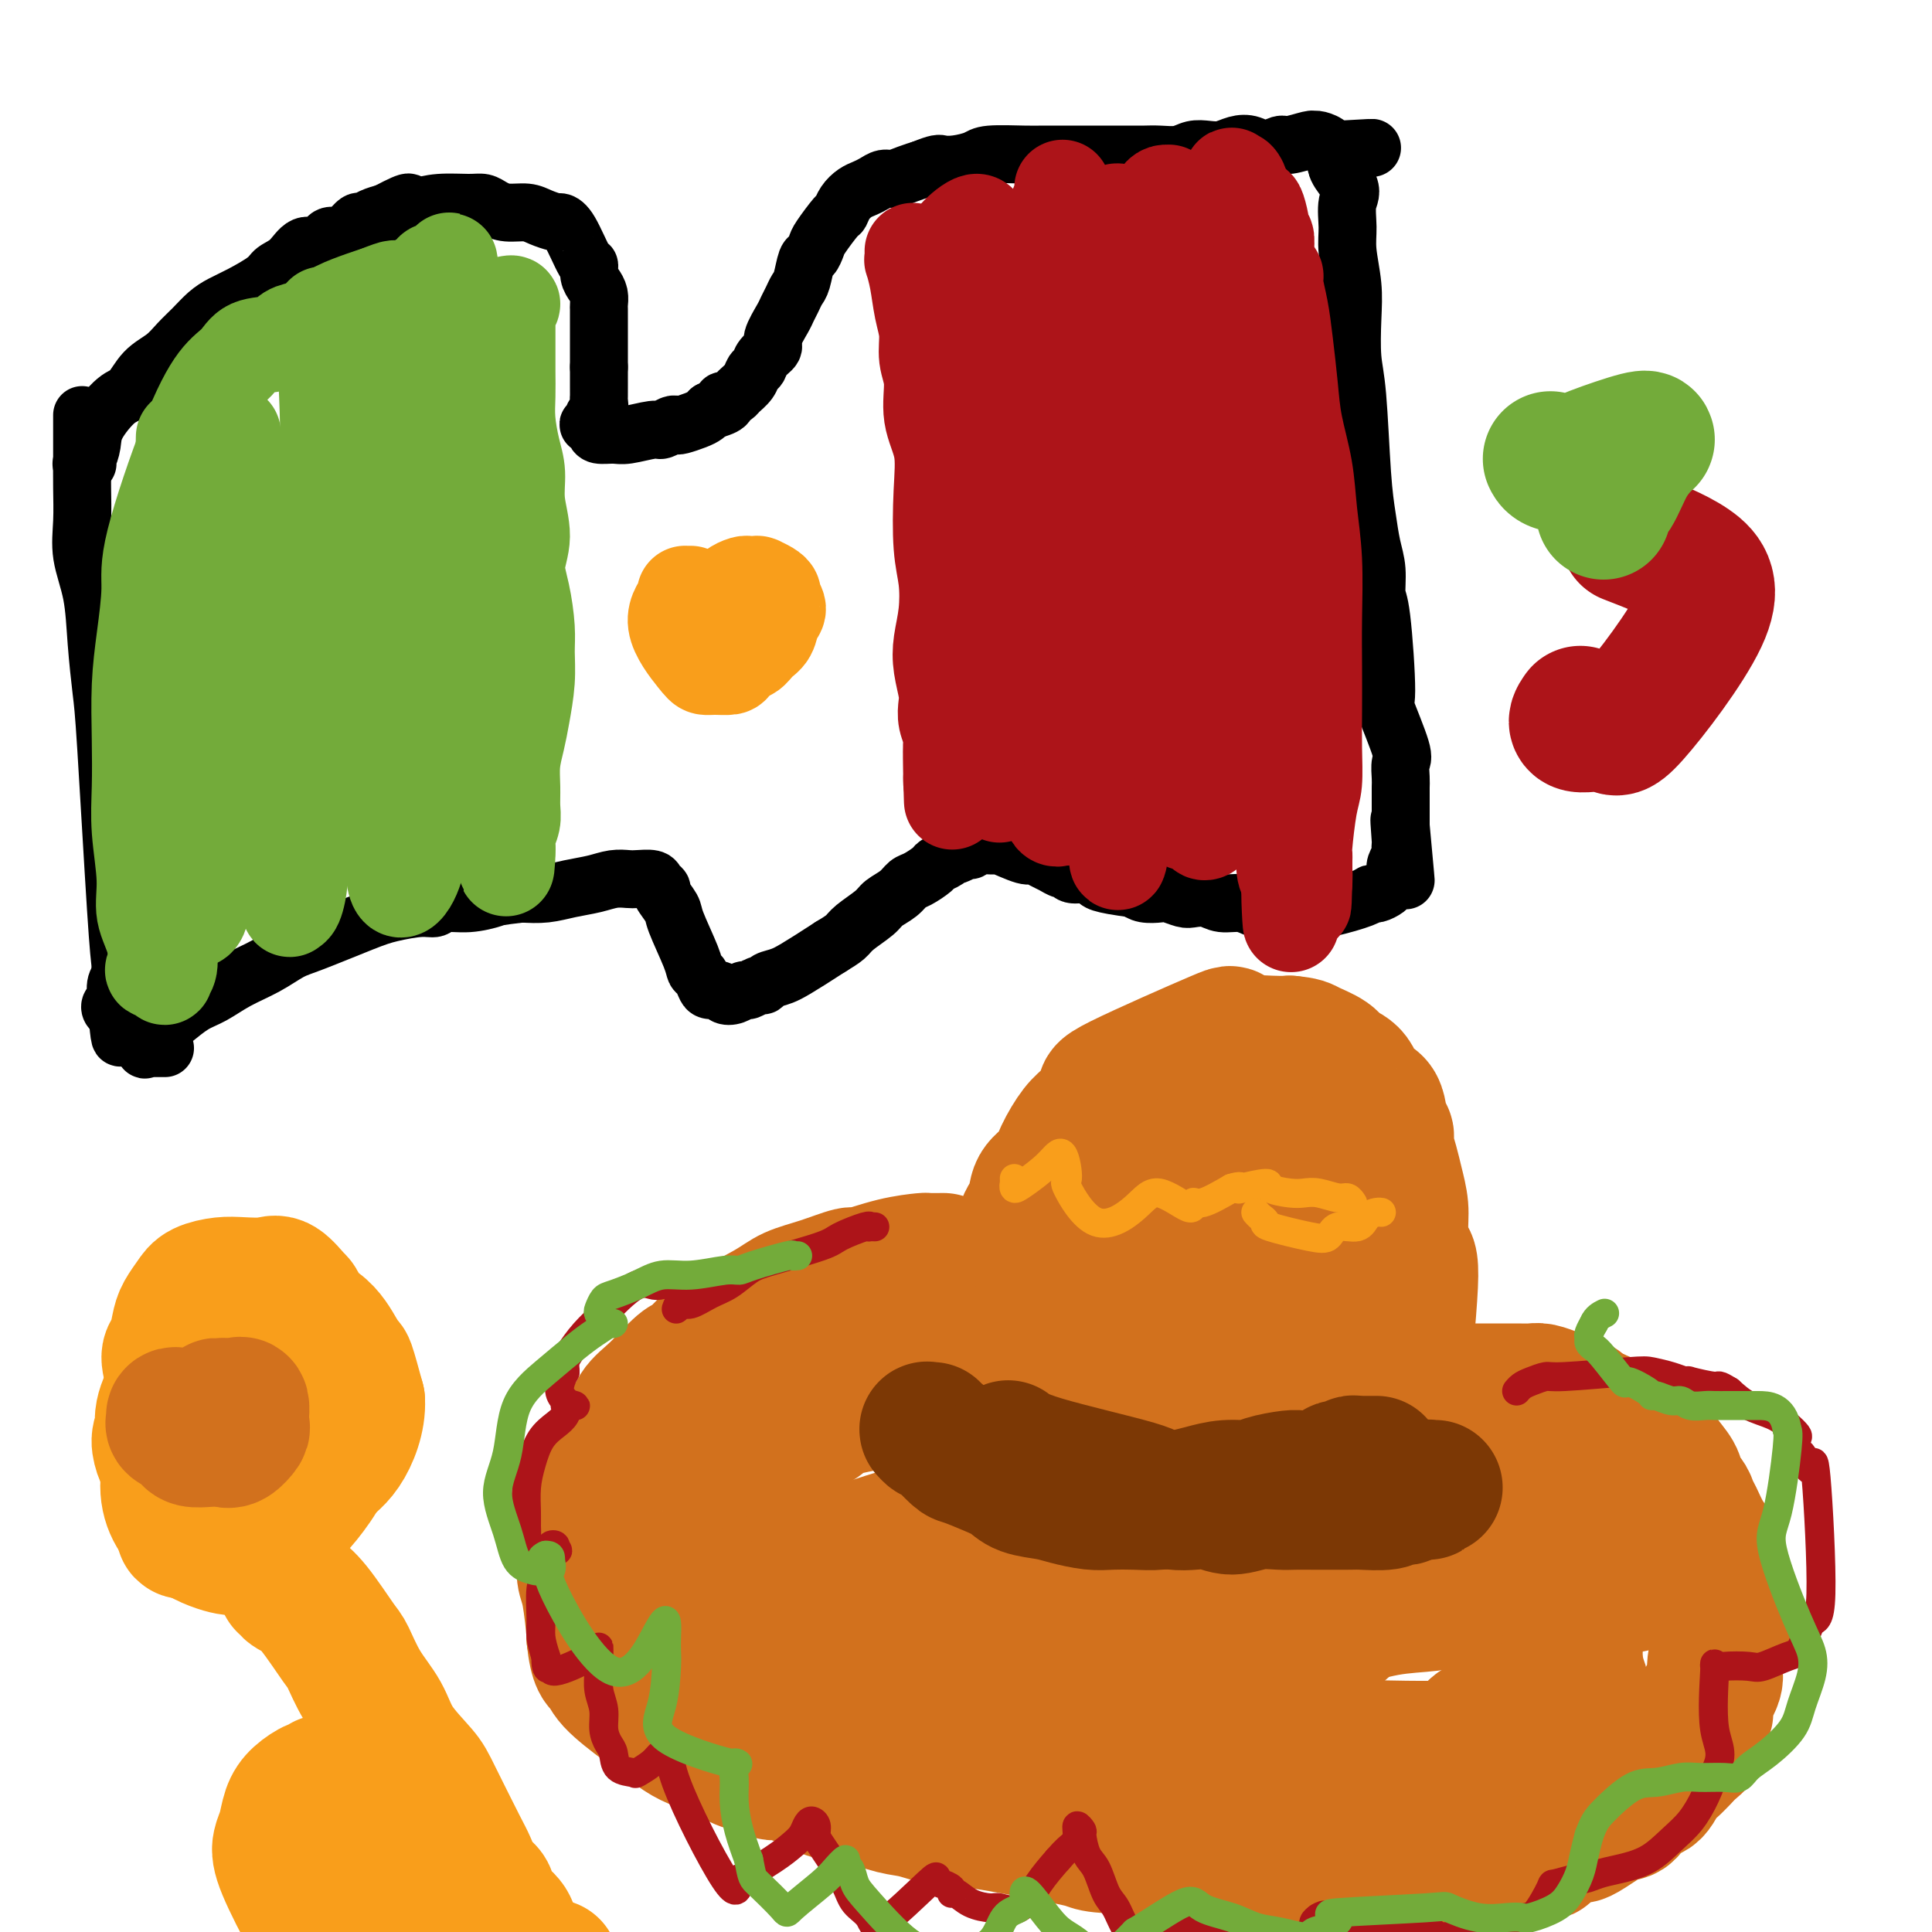 <svg viewBox='0 0 400 400' version='1.1' xmlns='http://www.w3.org/2000/svg' xmlns:xlink='http://www.w3.org/1999/xlink'><g fill='none' stroke='#000000' stroke-width='12' stroke-linecap='round' stroke-linejoin='round'><path d='M17,87c-0.000,-0.426 -0.000,-0.853 0,-1c0.000,-0.147 0.000,-0.015 0,0c-0.000,0.015 -0.000,-0.088 0,0c0.000,0.088 0.001,0.366 0,1c-0.001,0.634 -0.002,1.622 0,3c0.002,1.378 0.007,3.144 0,5c-0.007,1.856 -0.027,3.800 0,6c0.027,2.200 0.102,4.654 0,7c-0.102,2.346 -0.379,4.584 0,7c0.379,2.416 1.415,5.012 2,8c0.585,2.988 0.721,6.369 1,10c0.279,3.631 0.703,7.511 1,10c0.297,2.489 0.468,3.586 1,12c0.532,8.414 1.426,24.146 2,33c0.574,8.854 0.830,10.831 1,12c0.170,1.169 0.255,1.532 0,2c-0.255,0.468 -0.849,1.042 -1,2c-0.151,0.958 0.142,2.301 0,3c-0.142,0.699 -0.718,0.754 -1,1c-0.282,0.246 -0.268,0.682 0,1c0.268,0.318 0.791,0.520 1,0c0.209,-0.520 0.105,-1.760 0,-3'/><path d='M24,206c1.311,18.067 1.089,3.733 1,-2c-0.089,-5.733 -0.044,-2.867 0,0'/><path d='M18,96c0.107,0.003 0.214,0.006 0,0c-0.214,-0.006 -0.751,-0.022 -1,0c-0.249,0.022 -0.212,0.083 0,0c0.212,-0.083 0.598,-0.310 1,-1c0.402,-0.690 0.819,-1.844 1,-3c0.181,-1.156 0.124,-2.315 1,-4c0.876,-1.685 2.685,-3.896 4,-5c1.315,-1.104 2.137,-1.099 3,-2c0.863,-0.901 1.767,-2.706 3,-4c1.233,-1.294 2.794,-2.076 4,-3c1.206,-0.924 2.057,-1.990 3,-3c0.943,-1.010 1.979,-1.965 3,-3c1.021,-1.035 2.026,-2.150 3,-3c0.974,-0.850 1.916,-1.433 3,-2c1.084,-0.567 2.309,-1.116 4,-2c1.691,-0.884 3.846,-2.101 5,-3c1.154,-0.899 1.306,-1.478 2,-2c0.694,-0.522 1.929,-0.987 3,-2c1.071,-1.013 1.977,-2.574 3,-3c1.023,-0.426 2.162,0.285 3,0c0.838,-0.285 1.376,-1.564 2,-2c0.624,-0.436 1.335,-0.029 2,0c0.665,0.029 1.283,-0.321 2,-1c0.717,-0.679 1.532,-1.687 2,-2c0.468,-0.313 0.587,0.070 1,0c0.413,-0.070 1.118,-0.591 2,-1c0.882,-0.409 1.941,-0.704 3,-1'/><path d='M80,44c6.567,-3.492 4.484,-1.721 4,-1c-0.484,0.721 0.632,0.392 2,0c1.368,-0.392 2.987,-0.847 5,-1c2.013,-0.153 4.419,-0.003 6,0c1.581,0.003 2.337,-0.140 3,0c0.663,0.140 1.232,0.563 2,1c0.768,0.437 1.735,0.887 3,1c1.265,0.113 2.827,-0.112 4,0c1.173,0.112 1.957,0.560 3,1c1.043,0.440 2.346,0.873 3,1c0.654,0.127 0.658,-0.051 1,0c0.342,0.051 1.023,0.331 2,2c0.977,1.669 2.252,4.726 3,6c0.748,1.274 0.971,0.765 1,1c0.029,0.235 -0.136,1.214 0,2c0.136,0.786 0.572,1.380 1,2c0.428,0.620 0.847,1.264 1,2c0.153,0.736 0.041,1.562 0,2c-0.041,0.438 -0.011,0.488 0,1c0.011,0.512 0.003,1.485 0,2c-0.003,0.515 -0.001,0.572 0,1c0.001,0.428 0.000,1.227 0,2c-0.000,0.773 -0.000,1.519 0,2c0.000,0.481 0.000,0.696 0,1c-0.000,0.304 -0.000,0.697 0,1c0.000,0.303 0.000,0.515 0,1c-0.000,0.485 -0.000,1.242 0,2'/><path d='M124,76c0.000,2.682 0.001,1.888 0,2c-0.001,0.112 -0.004,1.129 0,2c0.004,0.871 0.015,1.595 0,2c-0.015,0.405 -0.056,0.490 0,1c0.056,0.510 0.208,1.443 0,2c-0.208,0.557 -0.774,0.737 -1,1c-0.226,0.263 -0.110,0.609 0,1c0.110,0.391 0.213,0.827 0,1c-0.213,0.173 -0.741,0.085 -1,0c-0.259,-0.085 -0.249,-0.165 0,0c0.249,0.165 0.735,0.576 1,1c0.265,0.424 0.308,0.861 1,1c0.692,0.139 2.034,-0.019 3,0c0.966,0.019 1.554,0.215 3,0c1.446,-0.215 3.748,-0.841 5,-1c1.252,-0.159 1.455,0.151 2,0c0.545,-0.151 1.431,-0.761 2,-1c0.569,-0.239 0.821,-0.105 1,0c0.179,0.105 0.285,0.183 1,0c0.715,-0.183 2.039,-0.626 3,-1c0.961,-0.374 1.560,-0.678 2,-1c0.440,-0.322 0.720,-0.661 1,-1'/><path d='M147,85c4.423,-1.085 3.479,-1.799 3,-2c-0.479,-0.201 -0.493,0.111 0,0c0.493,-0.111 1.495,-0.645 2,-1c0.505,-0.355 0.515,-0.532 1,-1c0.485,-0.468 1.444,-1.228 2,-2c0.556,-0.772 0.707,-1.556 1,-2c0.293,-0.444 0.726,-0.549 1,-1c0.274,-0.451 0.388,-1.247 1,-2c0.612,-0.753 1.722,-1.461 2,-2c0.278,-0.539 -0.276,-0.907 0,-2c0.276,-1.093 1.383,-2.909 2,-4c0.617,-1.091 0.743,-1.456 1,-2c0.257,-0.544 0.646,-1.268 1,-2c0.354,-0.732 0.673,-1.471 1,-2c0.327,-0.529 0.663,-0.849 1,-2c0.337,-1.151 0.675,-3.132 1,-4c0.325,-0.868 0.636,-0.623 1,-1c0.364,-0.377 0.779,-1.375 1,-2c0.221,-0.625 0.247,-0.878 1,-2c0.753,-1.122 2.232,-3.113 3,-4c0.768,-0.887 0.825,-0.671 1,-1c0.175,-0.329 0.470,-1.202 1,-2c0.530,-0.798 1.296,-1.519 2,-2c0.704,-0.481 1.346,-0.720 2,-1c0.654,-0.280 1.319,-0.600 2,-1c0.681,-0.400 1.378,-0.880 2,-1c0.622,-0.120 1.167,0.122 2,0c0.833,-0.122 1.952,-0.606 3,-1c1.048,-0.394 2.024,-0.697 3,-1'/><path d='M191,35c3.258,-1.321 3.404,-1.125 4,-1c0.596,0.125 1.642,0.177 3,0c1.358,-0.177 3.028,-0.583 4,-1c0.972,-0.417 1.245,-0.844 3,-1c1.755,-0.156 4.992,-0.042 7,0c2.008,0.042 2.786,0.011 4,0c1.214,-0.011 2.865,-0.003 4,0c1.135,0.003 1.753,0.001 3,0c1.247,-0.001 3.124,-0.000 4,0c0.876,0.000 0.750,-0.000 1,0c0.250,0.000 0.875,0.001 2,0c1.125,-0.001 2.752,-0.004 4,0c1.248,0.004 2.119,0.015 3,0c0.881,-0.015 1.772,-0.056 3,0c1.228,0.056 2.793,0.208 4,0c1.207,-0.208 2.056,-0.775 3,-1c0.944,-0.225 1.985,-0.108 3,0c1.015,0.108 2.005,0.207 3,0c0.995,-0.207 1.993,-0.720 3,-1c1.007,-0.280 2.021,-0.328 3,0c0.979,0.328 1.923,1.030 3,1c1.077,-0.030 2.288,-0.792 3,-1c0.712,-0.208 0.924,0.140 2,0c1.076,-0.140 3.014,-0.767 4,-1c0.986,-0.233 1.019,-0.073 1,0c-0.019,0.073 -0.091,0.058 0,0c0.091,-0.058 0.344,-0.160 1,0c0.656,0.160 1.715,0.582 2,1c0.285,0.418 -0.204,0.834 0,1c0.204,0.166 1.102,0.083 2,0'/><path d='M277,31c13.470,-0.709 4.144,-0.482 1,1c-3.144,1.482 -0.107,4.218 1,6c1.107,1.782 0.283,2.609 0,4c-0.283,1.391 -0.024,3.348 0,5c0.024,1.652 -0.187,3.001 0,5c0.187,1.999 0.771,4.647 1,7c0.229,2.353 0.103,4.410 0,7c-0.103,2.590 -0.183,5.714 0,8c0.183,2.286 0.627,3.733 1,8c0.373,4.267 0.674,11.353 1,16c0.326,4.647 0.678,6.853 1,9c0.322,2.147 0.613,4.234 1,6c0.387,1.766 0.871,3.212 1,5c0.129,1.788 -0.098,3.919 0,5c0.098,1.081 0.520,1.114 1,5c0.480,3.886 1.018,11.625 1,15c-0.018,3.375 -0.593,2.385 0,4c0.593,1.615 2.355,5.836 3,8c0.645,2.164 0.173,2.270 0,3c-0.173,0.730 -0.046,2.083 0,3c0.046,0.917 0.012,1.397 0,2c-0.012,0.603 -0.003,1.327 0,2c0.003,0.673 0.001,1.294 0,2c-0.001,0.706 -0.000,1.498 0,2c0.000,0.502 0.000,0.715 0,1c-0.000,0.285 -0.000,0.643 0,1'/><path d='M290,171c2.011,21.776 0.540,6.215 0,1c-0.540,-5.215 -0.148,-0.085 0,2c0.148,2.085 0.054,1.123 0,1c-0.054,-0.123 -0.067,0.592 0,1c0.067,0.408 0.215,0.508 0,1c-0.215,0.492 -0.793,1.375 -1,2c-0.207,0.625 -0.043,0.993 0,1c0.043,0.007 -0.034,-0.348 0,0c0.034,0.348 0.178,1.399 0,2c-0.178,0.601 -0.677,0.752 -1,1c-0.323,0.248 -0.470,0.595 -1,1c-0.530,0.405 -1.442,0.870 -2,1c-0.558,0.130 -0.762,-0.074 -1,0c-0.238,0.074 -0.510,0.427 -2,1c-1.490,0.573 -4.197,1.365 -7,2c-2.803,0.635 -5.702,1.113 -8,1c-2.298,-0.113 -3.994,-0.819 -5,-1c-1.006,-0.181 -1.323,0.161 -2,0c-0.677,-0.161 -1.713,-0.827 -3,-1c-1.287,-0.173 -2.824,0.146 -4,0c-1.176,-0.146 -1.991,-0.757 -3,-1c-1.009,-0.243 -2.213,-0.117 -3,0c-0.787,0.117 -1.156,0.225 -2,0c-0.844,-0.225 -2.165,-0.782 -3,-1c-0.835,-0.218 -1.186,-0.097 -2,0c-0.814,0.097 -2.090,0.171 -3,0c-0.910,-0.171 -1.455,-0.585 -2,-1'/><path d='M235,184c-7.924,-1.006 -7.733,-1.523 -8,-2c-0.267,-0.477 -0.992,-0.916 -2,-1c-1.008,-0.084 -2.300,0.185 -3,0c-0.700,-0.185 -0.807,-0.824 -1,-1c-0.193,-0.176 -0.471,0.113 -1,0c-0.529,-0.113 -1.309,-0.626 -2,-1c-0.691,-0.374 -1.294,-0.608 -2,-1c-0.706,-0.392 -1.515,-0.942 -2,-1c-0.485,-0.058 -0.645,0.377 -2,0c-1.355,-0.377 -3.903,-1.566 -5,-2c-1.097,-0.434 -0.742,-0.112 -1,0c-0.258,0.112 -1.129,0.015 -2,0c-0.871,-0.015 -1.743,0.053 -2,0c-0.257,-0.053 0.100,-0.225 0,0c-0.100,0.225 -0.655,0.848 -1,1c-0.345,0.152 -0.478,-0.166 -1,0c-0.522,0.166 -1.433,0.817 -2,1c-0.567,0.183 -0.788,-0.102 -1,0c-0.212,0.102 -0.413,0.590 -1,1c-0.587,0.410 -1.560,0.743 -2,1c-0.440,0.257 -0.349,0.439 -1,1c-0.651,0.561 -2.045,1.500 -3,2c-0.955,0.500 -1.471,0.560 -2,1c-0.529,0.440 -1.071,1.258 -2,2c-0.929,0.742 -2.243,1.406 -3,2c-0.757,0.594 -0.955,1.118 -2,2c-1.045,0.882 -2.935,2.122 -4,3c-1.065,0.878 -1.304,1.394 -2,2c-0.696,0.606 -1.848,1.303 -3,2'/><path d='M172,196c-7.047,4.565 -8.666,5.476 -10,6c-1.334,0.524 -2.384,0.661 -3,1c-0.616,0.339 -0.798,0.879 -1,1c-0.202,0.121 -0.425,-0.177 -1,0c-0.575,0.177 -1.501,0.828 -2,1c-0.499,0.172 -0.571,-0.135 -1,0c-0.429,0.135 -1.214,0.714 -2,1c-0.786,0.286 -1.572,0.280 -2,0c-0.428,-0.280 -0.496,-0.834 -1,-1c-0.504,-0.166 -1.442,0.056 -2,0c-0.558,-0.056 -0.735,-0.389 -1,-1c-0.265,-0.611 -0.619,-1.499 -1,-2c-0.381,-0.501 -0.789,-0.614 -1,-1c-0.211,-0.386 -0.223,-1.045 -1,-3c-0.777,-1.955 -2.317,-5.206 -3,-7c-0.683,-1.794 -0.510,-2.131 -1,-3c-0.490,-0.869 -1.644,-2.271 -2,-3c-0.356,-0.729 0.085,-0.783 0,-1c-0.085,-0.217 -0.697,-0.595 -1,-1c-0.303,-0.405 -0.299,-0.838 -1,-1c-0.701,-0.162 -2.108,-0.055 -3,0c-0.892,0.055 -1.269,0.057 -2,0c-0.731,-0.057 -1.815,-0.173 -3,0c-1.185,0.173 -2.472,0.634 -4,1c-1.528,0.366 -3.296,0.637 -5,1c-1.704,0.363 -3.344,0.818 -5,1c-1.656,0.182 -3.328,0.091 -5,0'/><path d='M108,185c-5.307,0.625 -5.074,0.689 -6,1c-0.926,0.311 -3.009,0.871 -5,1c-1.991,0.129 -3.888,-0.172 -5,0c-1.112,0.172 -1.438,0.816 -2,1c-0.562,0.184 -1.359,-0.093 -3,0c-1.641,0.093 -4.124,0.556 -6,1c-1.876,0.444 -3.144,0.870 -6,2c-2.856,1.130 -7.299,2.964 -10,4c-2.701,1.036 -3.660,1.274 -5,2c-1.340,0.726 -3.061,1.941 -5,3c-1.939,1.059 -4.094,1.962 -6,3c-1.906,1.038 -3.561,2.212 -5,3c-1.439,0.788 -2.663,1.189 -4,2c-1.337,0.811 -2.789,2.031 -4,3c-1.211,0.969 -2.182,1.685 -3,2c-0.818,0.315 -1.481,0.228 -2,1c-0.519,0.772 -0.892,2.403 -1,3c-0.108,0.597 0.048,0.160 0,0c-0.048,-0.160 -0.302,-0.043 0,0c0.302,0.043 1.158,0.012 2,0c0.842,-0.012 1.669,-0.003 2,0c0.331,0.003 0.165,0.002 0,0'/></g>
<g fill='none' stroke='#73AB3A' stroke-width='20' stroke-linecap='round' stroke-linejoin='round'><path d='M105,63c0.536,-0.122 1.072,-0.244 1,0c-0.072,0.244 -0.751,0.855 -1,1c-0.249,0.145 -0.067,-0.174 0,0c0.067,0.174 0.018,0.843 0,1c-0.018,0.157 -0.006,-0.197 0,1c0.006,1.197 0.004,3.943 0,6c-0.004,2.057 -0.011,3.423 0,5c0.011,1.577 0.040,3.364 0,5c-0.040,1.636 -0.149,3.122 0,5c0.149,1.878 0.557,4.150 1,6c0.443,1.850 0.920,3.279 1,5c0.080,1.721 -0.238,3.734 0,6c0.238,2.266 1.030,4.786 1,7c-0.030,2.214 -0.883,4.123 -1,6c-0.117,1.877 0.501,3.723 1,6c0.499,2.277 0.877,4.985 1,7c0.123,2.015 -0.009,3.335 0,5c0.009,1.665 0.160,3.673 0,6c-0.160,2.327 -0.632,4.972 -1,7c-0.368,2.028 -0.634,3.438 -1,5c-0.366,1.562 -0.834,3.276 -1,5c-0.166,1.724 -0.030,3.460 0,5c0.030,1.540 -0.044,2.886 0,4c0.044,1.114 0.208,1.997 0,3c-0.208,1.003 -0.788,2.124 -1,3c-0.212,0.876 -0.057,1.505 0,2c0.057,0.495 0.016,0.856 0,1c-0.016,0.144 -0.008,0.072 0,0'/><path d='M105,176c-0.550,7.174 0.074,2.111 0,0c-0.074,-2.111 -0.846,-1.268 -1,-1c-0.154,0.268 0.310,-0.038 0,-1c-0.310,-0.962 -1.395,-2.580 -2,-4c-0.605,-1.420 -0.729,-2.643 -1,-4c-0.271,-1.357 -0.689,-2.847 -1,-5c-0.311,-2.153 -0.517,-4.967 -1,-8c-0.483,-3.033 -1.244,-6.285 -2,-10c-0.756,-3.715 -1.506,-7.893 -2,-12c-0.494,-4.107 -0.731,-8.145 -1,-12c-0.269,-3.855 -0.570,-7.529 -1,-11c-0.430,-3.471 -0.991,-6.740 -1,-12c-0.009,-5.260 0.532,-12.512 1,-17c0.468,-4.488 0.861,-6.213 1,-8c0.139,-1.787 0.023,-3.638 0,-5c-0.023,-1.362 0.046,-2.236 0,-3c-0.046,-0.764 -0.209,-1.417 0,-2c0.209,-0.583 0.788,-1.095 1,-1c0.212,0.095 0.057,0.799 0,1c-0.057,0.201 -0.015,-0.100 0,0c0.015,0.100 0.004,0.600 0,1c-0.004,0.400 -0.002,0.700 0,1'/><path d='M95,63c-0.001,0.581 -0.004,0.532 0,1c0.004,0.468 0.016,1.453 0,2c-0.016,0.547 -0.061,0.654 0,1c0.061,0.346 0.228,0.929 0,2c-0.228,1.071 -0.849,2.629 -1,4c-0.151,1.371 0.170,2.554 0,4c-0.170,1.446 -0.829,3.156 -1,5c-0.171,1.844 0.148,3.823 0,6c-0.148,2.177 -0.761,4.551 -1,7c-0.239,2.449 -0.102,4.972 0,8c0.102,3.028 0.171,6.560 0,10c-0.171,3.440 -0.580,6.788 -1,10c-0.420,3.212 -0.852,6.290 -1,9c-0.148,2.710 -0.014,5.054 0,8c0.014,2.946 -0.092,6.493 0,10c0.092,3.507 0.382,6.974 0,10c-0.382,3.026 -1.436,5.612 -2,8c-0.564,2.388 -0.636,4.577 -1,7c-0.364,2.423 -1.018,5.079 -2,7c-0.982,1.921 -2.290,3.105 -3,1c-0.710,-2.105 -0.820,-7.501 -1,-11c-0.180,-3.499 -0.430,-5.103 -1,-7c-0.570,-1.897 -1.461,-4.088 -2,-7c-0.539,-2.912 -0.725,-6.546 -1,-10c-0.275,-3.454 -0.637,-6.727 -1,-10'/><path d='M76,138c-1.398,-13.169 -1.892,-23.592 -2,-29c-0.108,-5.408 0.171,-5.802 0,-8c-0.171,-2.198 -0.792,-6.202 -1,-9c-0.208,-2.798 -0.004,-4.392 0,-6c0.004,-1.608 -0.191,-3.231 0,-5c0.191,-1.769 0.769,-3.683 1,-5c0.231,-1.317 0.114,-2.037 0,-3c-0.114,-0.963 -0.227,-2.170 0,-3c0.227,-0.830 0.793,-1.285 1,-2c0.207,-0.715 0.054,-1.692 0,-2c-0.054,-0.308 -0.011,0.051 0,0c0.011,-0.051 -0.011,-0.512 0,-1c0.011,-0.488 0.054,-1.003 0,-1c-0.054,0.003 -0.207,0.523 0,1c0.207,0.477 0.772,0.913 1,1c0.228,0.087 0.117,-0.173 0,0c-0.117,0.173 -0.241,0.778 0,1c0.241,0.222 0.848,0.059 1,0c0.152,-0.059 -0.151,-0.016 0,0c0.151,0.016 0.758,0.005 1,0c0.242,-0.005 0.121,-0.002 0,0'/><path d='M67,67c-0.145,-1.745 -0.291,-3.491 0,1c0.291,4.491 1.017,15.217 1,23c-0.017,7.783 -0.778,12.621 -1,17c-0.222,4.379 0.096,8.300 0,12c-0.096,3.700 -0.604,7.181 -1,11c-0.396,3.819 -0.680,7.976 -1,12c-0.320,4.024 -0.677,7.916 -1,12c-0.323,4.084 -0.612,8.362 -1,12c-0.388,3.638 -0.874,6.636 -1,9c-0.126,2.364 0.108,4.092 0,6c-0.108,1.908 -0.559,3.994 -1,5c-0.441,1.006 -0.872,0.931 -1,1c-0.128,0.069 0.048,0.282 0,0c-0.048,-0.282 -0.320,-1.059 -1,-2c-0.680,-0.941 -1.767,-2.048 -2,-4c-0.233,-1.952 0.390,-4.751 0,-8c-0.390,-3.249 -1.792,-6.949 -3,-11c-1.208,-4.051 -2.222,-8.453 -3,-13c-0.778,-4.547 -1.319,-9.240 -2,-14c-0.681,-4.760 -1.500,-9.586 -2,-14c-0.500,-4.414 -0.681,-8.416 -1,-12c-0.319,-3.584 -0.776,-6.750 -1,-9c-0.224,-2.250 -0.215,-3.582 0,-5c0.215,-1.418 0.635,-2.920 1,-4c0.365,-1.080 0.676,-1.737 1,-2c0.324,-0.263 0.662,-0.131 1,0'/><path d='M48,90c0.419,-0.776 -0.034,0.284 0,1c0.034,0.716 0.557,1.088 1,2c0.443,0.912 0.808,2.366 1,4c0.192,1.634 0.211,3.450 0,6c-0.211,2.550 -0.651,5.834 -1,10c-0.349,4.166 -0.608,9.215 -1,15c-0.392,5.785 -0.917,12.305 -1,18c-0.083,5.695 0.276,10.566 0,15c-0.276,4.434 -1.189,8.430 -2,12c-0.811,3.570 -1.522,6.715 -2,9c-0.478,2.285 -0.723,3.711 -1,5c-0.277,1.289 -0.585,2.439 -1,3c-0.415,0.561 -0.935,0.531 -1,0c-0.065,-0.531 0.326,-1.564 0,-3c-0.326,-1.436 -1.369,-3.276 -2,-7c-0.631,-3.724 -0.850,-9.332 -1,-11c-0.150,-1.668 -0.233,0.603 0,-14c0.233,-14.603 0.780,-46.082 1,-58c0.220,-11.918 0.112,-4.276 0,-2c-0.112,2.276 -0.227,-0.816 0,-2c0.227,-1.184 0.796,-0.462 1,0c0.204,0.462 0.041,0.664 0,1c-0.041,0.336 0.039,0.805 0,2c-0.039,1.195 -0.195,3.118 0,5c0.195,1.882 0.743,3.725 1,7c0.257,3.275 0.224,7.981 0,12c-0.224,4.019 -0.637,7.351 -1,14c-0.363,6.649 -0.675,16.614 -1,22c-0.325,5.386 -0.662,6.193 -1,7'/><path d='M37,163c-0.112,13.216 0.109,11.258 0,13c-0.109,1.742 -0.549,7.186 -1,11c-0.451,3.814 -0.913,5.999 -1,8c-0.087,2.001 0.200,3.818 0,5c-0.200,1.182 -0.889,1.728 -1,2c-0.111,0.272 0.355,0.269 0,0c-0.355,-0.269 -1.530,-0.804 -2,-1c-0.470,-0.196 -0.235,-0.051 0,-1c0.235,-0.949 0.469,-2.991 0,-5c-0.469,-2.009 -1.642,-3.985 -2,-6c-0.358,-2.015 0.100,-4.069 0,-7c-0.100,-2.931 -0.756,-6.740 -1,-10c-0.244,-3.260 -0.075,-5.970 0,-9c0.075,-3.030 0.057,-6.379 0,-10c-0.057,-3.621 -0.152,-7.514 0,-11c0.152,-3.486 0.550,-6.565 1,-10c0.450,-3.435 0.953,-7.226 1,-10c0.047,-2.774 -0.363,-4.530 1,-10c1.363,-5.470 4.497,-14.655 7,-21c2.503,-6.345 4.375,-9.851 6,-12c1.625,-2.149 3.004,-2.942 4,-4c0.996,-1.058 1.611,-2.380 3,-3c1.389,-0.620 3.552,-0.536 5,-1c1.448,-0.464 2.180,-1.476 3,-2c0.820,-0.524 1.728,-0.560 3,-1c1.272,-0.440 2.908,-1.283 4,-2c1.092,-0.717 1.640,-1.308 3,-2c1.360,-0.692 3.531,-1.483 5,-2c1.469,-0.517 2.234,-0.758 3,-1'/><path d='M78,61c4.732,-1.895 3.563,-1.134 4,-1c0.437,0.134 2.480,-0.361 4,-1c1.520,-0.639 2.516,-1.424 3,-2c0.484,-0.576 0.455,-0.944 1,-1c0.545,-0.056 1.664,0.199 2,0c0.336,-0.199 -0.110,-0.853 0,-1c0.110,-0.147 0.776,0.213 1,0c0.224,-0.213 0.008,-0.998 0,-1c-0.008,-0.002 0.194,0.780 0,1c-0.194,0.220 -0.784,-0.123 -1,0c-0.216,0.123 -0.058,0.714 0,1c0.058,0.286 0.016,0.269 0,0c-0.016,-0.269 -0.004,-0.791 0,-1c0.004,-0.209 0.002,-0.104 0,0'/></g>
<g fill='none' stroke='#AD1419' stroke-width='20' stroke-linecap='round' stroke-linejoin='round'><path d='M189,52c-0.007,0.288 -0.013,0.575 0,1c0.013,0.425 0.046,0.986 0,1c-0.046,0.014 -0.171,-0.521 0,0c0.171,0.521 0.639,2.096 1,4c0.361,1.904 0.617,4.135 1,6c0.383,1.865 0.895,3.363 1,5c0.105,1.637 -0.196,3.412 0,5c0.196,1.588 0.889,2.990 1,5c0.111,2.010 -0.359,4.629 0,7c0.359,2.371 1.547,4.495 2,7c0.453,2.505 0.170,5.390 0,9c-0.170,3.610 -0.229,7.945 0,11c0.229,3.055 0.744,4.831 1,7c0.256,2.169 0.251,4.730 0,7c-0.251,2.270 -0.748,4.249 -1,6c-0.252,1.751 -0.260,3.274 0,5c0.260,1.726 0.788,3.656 1,5c0.212,1.344 0.109,2.102 0,3c-0.109,0.898 -0.225,1.936 0,3c0.225,1.064 0.792,2.155 1,3c0.208,0.845 0.056,1.444 0,2c-0.056,0.556 -0.015,1.067 0,2c0.015,0.933 0.004,2.286 0,3c-0.004,0.714 -0.001,0.789 0,1c0.001,0.211 0.000,0.557 0,1c-0.000,0.443 -0.000,0.984 0,1c0.000,0.016 0.000,-0.492 0,-1'/><path d='M197,161c0.309,10.243 0.083,1.850 0,-2c-0.083,-3.850 -0.021,-3.157 0,-4c0.021,-0.843 0.001,-3.221 0,-6c-0.001,-2.779 0.019,-5.958 0,-9c-0.019,-3.042 -0.075,-5.948 0,-9c0.075,-3.052 0.283,-6.248 0,-10c-0.283,-3.752 -1.056,-8.058 -1,-12c0.056,-3.942 0.942,-7.521 1,-11c0.058,-3.479 -0.713,-6.858 -1,-10c-0.287,-3.142 -0.091,-6.046 0,-9c0.091,-2.954 0.077,-5.958 0,-8c-0.077,-2.042 -0.217,-3.120 0,-4c0.217,-0.880 0.790,-1.560 1,-3c0.210,-1.440 0.056,-3.638 0,-5c-0.056,-1.362 -0.015,-1.886 0,-3c0.015,-1.114 0.003,-2.817 0,-4c-0.003,-1.183 0.003,-1.846 1,-3c0.997,-1.154 2.985,-2.798 4,-3c1.015,-0.202 1.056,1.037 1,2c-0.056,0.963 -0.211,1.650 0,3c0.211,1.350 0.788,3.363 1,5c0.212,1.637 0.061,2.896 0,5c-0.061,2.104 -0.030,5.052 0,8'/><path d='M204,69c0.548,5.219 0.917,6.767 1,9c0.083,2.233 -0.121,5.151 0,8c0.121,2.849 0.568,5.628 1,9c0.432,3.372 0.848,7.338 1,11c0.152,3.662 0.041,7.021 0,10c-0.041,2.979 -0.011,5.577 0,8c0.011,2.423 0.003,4.672 0,7c-0.003,2.328 -0.001,4.735 0,7c0.001,2.265 0.000,4.390 0,7c-0.000,2.610 0.000,5.707 0,8c-0.000,2.293 -0.001,3.783 0,5c0.001,1.217 0.003,2.162 0,3c-0.003,0.838 -0.012,1.569 0,2c0.012,0.431 0.045,0.562 0,1c-0.045,0.438 -0.170,1.182 0,-1c0.170,-2.182 0.633,-7.289 1,-11c0.367,-3.711 0.637,-6.025 1,-9c0.363,-2.975 0.820,-6.611 1,-10c0.180,-3.389 0.084,-6.532 0,-10c-0.084,-3.468 -0.154,-7.260 0,-11c0.154,-3.740 0.533,-7.426 1,-11c0.467,-3.574 1.023,-7.036 1,-10c-0.023,-2.964 -0.623,-5.429 0,-10c0.623,-4.571 2.471,-11.247 3,-14c0.529,-2.753 -0.260,-1.583 0,-3c0.260,-1.417 1.570,-5.420 2,-8c0.430,-2.580 -0.020,-3.737 0,-5c0.020,-1.263 0.510,-2.631 1,-4'/><path d='M218,47c1.382,-6.486 1.839,-5.700 2,-6c0.161,-0.300 0.028,-1.687 0,-2c-0.028,-0.313 0.049,0.447 0,1c-0.049,0.553 -0.225,0.898 0,1c0.225,0.102 0.850,-0.041 1,1c0.150,1.041 -0.174,3.265 0,5c0.174,1.735 0.845,2.980 1,5c0.155,2.020 -0.206,4.815 0,7c0.206,2.185 0.980,3.761 1,7c0.020,3.239 -0.715,8.140 -1,11c-0.285,2.860 -0.121,3.678 0,14c0.121,10.322 0.200,30.149 0,40c-0.200,9.851 -0.679,9.726 -1,12c-0.321,2.274 -0.485,6.945 -1,10c-0.515,3.055 -1.382,4.492 -2,6c-0.618,1.508 -0.986,3.085 -1,5c-0.014,1.915 0.326,4.166 1,5c0.674,0.834 1.683,0.250 2,0c0.317,-0.250 -0.059,-0.165 0,0c0.059,0.165 0.552,0.412 1,0c0.448,-0.412 0.852,-1.481 1,-2c0.148,-0.519 0.040,-0.486 0,-1c-0.040,-0.514 -0.011,-1.575 0,-3c0.011,-1.425 0.006,-3.212 0,-5'/><path d='M222,158c0.091,-2.473 -0.182,-3.156 0,-5c0.182,-1.844 0.820,-4.848 1,-8c0.180,-3.152 -0.096,-6.453 0,-10c0.096,-3.547 0.566,-7.339 1,-11c0.434,-3.661 0.833,-7.190 1,-11c0.167,-3.810 0.101,-7.901 0,-12c-0.101,-4.099 -0.237,-8.205 0,-12c0.237,-3.795 0.846,-7.279 1,-10c0.154,-2.721 -0.149,-4.678 0,-8c0.149,-3.322 0.748,-8.009 1,-10c0.252,-1.991 0.158,-1.287 0,-2c-0.158,-0.713 -0.378,-2.844 0,-4c0.378,-1.156 1.354,-1.337 2,-2c0.646,-0.663 0.961,-1.810 1,-3c0.039,-1.190 -0.200,-2.425 0,-3c0.200,-0.575 0.838,-0.491 1,-1c0.162,-0.509 -0.153,-1.613 0,-2c0.153,-0.387 0.773,-0.058 1,0c0.227,0.058 0.061,-0.156 0,0c-0.061,0.156 -0.016,0.681 0,1c0.016,0.319 0.004,0.430 0,1c-0.004,0.570 -0.001,1.597 0,2c0.001,0.403 0.000,0.181 0,1c-0.000,0.819 -0.000,2.680 0,4c0.000,1.320 0.000,2.100 0,3c-0.000,0.900 -0.000,1.921 0,3c0.000,1.079 0.000,2.217 0,4c-0.000,1.783 -0.000,4.211 0,7c0.000,2.789 0.000,5.940 0,9c-0.000,3.060 -0.000,6.030 0,9'/><path d='M232,88c-0.011,9.006 -0.539,9.520 -1,20c-0.461,10.480 -0.855,30.925 -1,40c-0.145,9.075 -0.040,6.779 0,7c0.040,0.221 0.014,2.959 0,5c-0.014,2.041 -0.017,3.384 0,5c0.017,1.616 0.053,3.503 0,5c-0.053,1.497 -0.196,2.604 0,3c0.196,0.396 0.732,0.081 1,2c0.268,1.919 0.268,6.071 1,1c0.732,-5.071 2.197,-19.366 3,-26c0.803,-6.634 0.943,-5.608 1,-7c0.057,-1.392 0.029,-5.203 0,-8c-0.029,-2.797 -0.060,-4.580 0,-7c0.060,-2.420 0.212,-5.477 0,-9c-0.212,-3.523 -0.789,-7.512 -1,-11c-0.211,-3.488 -0.057,-6.476 0,-10c0.057,-3.524 0.015,-7.584 0,-11c-0.015,-3.416 -0.004,-6.189 0,-9c0.004,-2.811 0.001,-5.660 0,-8c-0.001,-2.340 -0.001,-4.170 0,-6'/><path d='M235,64c-0.203,-13.105 -0.209,-6.368 0,-5c0.209,1.368 0.634,-2.632 1,-5c0.366,-2.368 0.673,-3.103 1,-4c0.327,-0.897 0.675,-1.956 1,-3c0.325,-1.044 0.626,-2.073 1,-3c0.374,-0.927 0.822,-1.751 1,-2c0.178,-0.249 0.085,0.076 0,0c-0.085,-0.076 -0.163,-0.553 0,-1c0.163,-0.447 0.568,-0.863 1,-1c0.432,-0.137 0.890,0.007 1,0c0.110,-0.007 -0.128,-0.164 0,0c0.128,0.164 0.623,0.648 1,1c0.377,0.352 0.637,0.573 1,1c0.363,0.427 0.830,1.059 1,2c0.170,0.941 0.042,2.191 0,6c-0.042,3.809 0.002,10.175 0,14c-0.002,3.825 -0.049,5.107 0,7c0.049,1.893 0.195,4.396 0,7c-0.195,2.604 -0.732,5.309 -1,7c-0.268,1.691 -0.268,2.367 0,7c0.268,4.633 0.804,13.221 1,19c0.196,5.779 0.053,8.747 0,12c-0.053,3.253 -0.014,6.792 0,10c0.014,3.208 0.004,6.087 0,9c-0.004,2.913 -0.001,5.861 0,8c0.001,2.139 0.000,3.468 0,5c-0.000,1.532 -0.000,3.266 0,5'/><path d='M245,160c0.487,18.877 0.704,6.568 1,3c0.296,-3.568 0.672,1.605 1,4c0.328,2.395 0.610,2.012 1,2c0.390,-0.012 0.889,0.347 1,1c0.111,0.653 -0.167,1.598 0,2c0.167,0.402 0.780,0.259 1,0c0.220,-0.259 0.049,-0.634 0,-1c-0.049,-0.366 0.024,-0.723 0,-1c-0.024,-0.277 -0.146,-0.474 0,-1c0.146,-0.526 0.561,-1.380 1,-2c0.439,-0.620 0.902,-1.006 1,-2c0.098,-0.994 -0.170,-2.597 0,-4c0.170,-1.403 0.777,-2.605 1,-4c0.223,-1.395 0.061,-2.982 0,-5c-0.061,-2.018 -0.020,-4.466 0,-6c0.020,-1.534 0.019,-2.152 0,-3c-0.019,-0.848 -0.058,-1.924 0,-4c0.058,-2.076 0.212,-5.153 0,-8c-0.212,-2.847 -0.789,-5.466 -1,-8c-0.211,-2.534 -0.057,-4.984 0,-7c0.057,-2.016 0.015,-3.598 0,-8c-0.015,-4.402 -0.004,-11.625 0,-16c0.004,-4.375 0.001,-5.903 0,-8c-0.001,-2.097 -0.000,-4.764 0,-7c0.000,-2.236 0.000,-4.039 0,-6c-0.000,-1.961 -0.000,-4.078 0,-6c0.000,-1.922 0.000,-3.649 0,-5c-0.000,-1.351 -0.000,-2.325 0,-3c0.000,-0.675 0.000,-1.050 0,-2c-0.000,-0.950 -0.000,-2.475 0,-4'/><path d='M252,51c0.083,-16.615 0.792,-5.151 1,-2c0.208,3.151 -0.085,-2.009 0,-4c0.085,-1.991 0.549,-0.814 1,-2c0.451,-1.186 0.891,-4.737 1,-6c0.109,-1.263 -0.111,-0.238 0,0c0.111,0.238 0.554,-0.310 1,0c0.446,0.310 0.897,1.479 1,2c0.103,0.521 -0.140,0.393 0,1c0.140,0.607 0.663,1.948 1,2c0.337,0.052 0.489,-1.184 1,4c0.511,5.184 1.381,16.789 2,23c0.619,6.211 0.988,7.029 1,10c0.012,2.971 -0.332,8.095 0,13c0.332,4.905 1.339,9.592 2,14c0.661,4.408 0.975,8.536 1,13c0.025,4.464 -0.238,9.262 0,13c0.238,3.738 0.978,6.415 1,11c0.022,4.585 -0.673,11.078 -1,15c-0.327,3.922 -0.284,5.275 0,7c0.284,1.725 0.811,3.824 1,5c0.189,1.176 0.040,1.429 0,2c-0.040,0.571 0.028,1.462 0,3c-0.028,1.538 -0.151,3.725 0,5c0.151,1.275 0.575,1.637 1,2'/><path d='M267,182c0.714,16.600 -0.001,6.600 0,3c0.001,-3.600 0.718,-0.798 1,0c0.282,0.798 0.128,-0.407 0,-1c-0.128,-0.593 -0.231,-0.576 0,-1c0.231,-0.424 0.795,-1.291 1,-2c0.205,-0.709 0.051,-1.260 0,-2c-0.051,-0.740 -0.001,-1.667 0,-3c0.001,-1.333 -0.049,-3.071 0,-5c0.049,-1.929 0.198,-4.048 0,-6c-0.198,-1.952 -0.742,-3.737 -1,-6c-0.258,-2.263 -0.229,-5.003 0,-6c0.229,-0.997 0.660,-0.250 0,-7c-0.660,-6.750 -2.410,-20.998 -3,-33c-0.590,-12.002 -0.018,-21.758 0,-29c0.018,-7.242 -0.517,-11.971 -1,-15c-0.483,-3.029 -0.913,-4.359 -1,-6c-0.087,-1.641 0.169,-3.594 0,-5c-0.169,-1.406 -0.762,-2.264 -1,-3c-0.238,-0.736 -0.119,-1.349 0,-2c0.119,-0.651 0.238,-1.339 0,-2c-0.238,-0.661 -0.833,-1.293 -1,-2c-0.167,-0.707 0.095,-1.488 0,-2c-0.095,-0.512 -0.548,-0.756 -1,-1'/><path d='M260,46c-0.531,-5.991 0.642,-1.968 1,0c0.358,1.968 -0.097,1.883 0,2c0.097,0.117 0.748,0.437 1,1c0.252,0.563 0.105,1.370 0,2c-0.105,0.630 -0.169,1.083 0,2c0.169,0.917 0.570,2.299 1,3c0.430,0.701 0.889,0.719 1,1c0.111,0.281 -0.126,0.823 0,2c0.126,1.177 0.615,2.990 1,5c0.385,2.010 0.666,4.218 1,7c0.334,2.782 0.720,6.139 1,9c0.280,2.861 0.453,5.227 1,8c0.547,2.773 1.467,5.953 2,9c0.533,3.047 0.679,5.961 1,9c0.321,3.039 0.818,6.204 1,10c0.182,3.796 0.050,8.224 0,12c-0.050,3.776 -0.016,6.900 0,10c0.016,3.100 0.015,6.176 0,9c-0.015,2.824 -0.042,5.397 0,8c0.042,2.603 0.155,5.235 0,7c-0.155,1.765 -0.577,2.663 -1,5c-0.423,2.337 -0.845,6.114 -1,8c-0.155,1.886 -0.041,1.881 0,2c0.041,0.119 0.011,0.361 0,1c-0.011,0.639 -0.003,1.677 0,2c0.003,0.323 0.001,-0.067 0,0c-0.001,0.067 -0.000,0.591 0,1c0.000,0.409 0.000,0.705 0,1'/><path d='M270,182c-0.309,10.150 -0.083,2.523 0,0c0.083,-2.523 0.022,0.056 0,1c-0.022,0.944 -0.006,0.253 0,0c0.006,-0.253 0.002,-0.068 0,0c-0.002,0.068 -0.000,0.018 0,0c0.000,-0.018 0.000,-0.004 0,0c-0.000,0.004 -0.000,-0.003 0,0c0.000,0.003 0.000,0.015 0,0c-0.000,-0.015 -0.000,-0.056 0,0c0.000,0.056 0.000,0.211 0,0c-0.000,-0.211 -0.000,-0.788 0,-1c0.000,-0.212 0.000,-0.061 0,0c-0.000,0.061 -0.000,0.030 0,0'/></g>
<g fill='none' stroke='#F99E1B' stroke-width='20' stroke-linecap='round' stroke-linejoin='round'><path d='M141,128c-0.113,-0.033 -0.226,-0.066 0,0c0.226,0.066 0.792,0.231 1,0c0.208,-0.231 0.059,-0.856 0,-1c-0.059,-0.144 -0.027,0.195 0,0c0.027,-0.195 0.050,-0.925 0,-1c-0.050,-0.075 -0.172,0.505 0,1c0.172,0.495 0.637,0.905 1,1c0.363,0.095 0.624,-0.125 1,0c0.376,0.125 0.868,0.597 1,1c0.132,0.403 -0.095,0.739 0,1c0.095,0.261 0.511,0.448 1,1c0.489,0.552 1.051,1.470 2,2c0.949,0.530 2.284,0.672 3,1c0.716,0.328 0.811,0.843 1,1c0.189,0.157 0.470,-0.045 1,0c0.530,0.045 1.310,0.336 2,0c0.690,-0.336 1.291,-1.298 2,-2c0.709,-0.702 1.525,-1.144 2,-2c0.475,-0.856 0.609,-2.127 1,-3c0.391,-0.873 1.040,-1.348 1,-2c-0.040,-0.652 -0.767,-1.481 -1,-2c-0.233,-0.519 0.029,-0.727 0,-1c-0.029,-0.273 -0.351,-0.609 -1,-1c-0.649,-0.391 -1.627,-0.837 -2,-1c-0.373,-0.163 -0.140,-0.045 0,0c0.140,0.045 0.188,0.015 0,0c-0.188,-0.015 -0.611,-0.015 -1,0c-0.389,0.015 -0.743,0.045 -1,0c-0.257,-0.045 -0.415,-0.166 -1,0c-0.585,0.166 -1.596,0.619 -2,1c-0.404,0.381 -0.202,0.691 0,1'/><path d='M152,123c-1.198,0.730 -1.694,1.557 -2,2c-0.306,0.443 -0.422,0.504 -1,1c-0.578,0.496 -1.618,1.427 -2,2c-0.382,0.573 -0.104,0.788 0,1c0.104,0.212 0.035,0.421 0,1c-0.035,0.579 -0.037,1.528 0,2c0.037,0.472 0.113,0.467 0,1c-0.113,0.533 -0.415,1.605 0,2c0.415,0.395 1.547,0.113 2,0c0.453,-0.113 0.226,-0.056 0,0'/><path d='M143,123c-0.399,0.004 -0.797,0.008 -1,0c-0.203,-0.008 -0.209,-0.026 0,0c0.209,0.026 0.635,0.098 0,1c-0.635,0.902 -2.331,2.634 -2,5c0.331,2.366 2.689,5.364 4,7c1.311,1.636 1.573,1.909 2,2c0.427,0.091 1.017,-0.001 2,0c0.983,0.001 2.359,0.094 3,0c0.641,-0.094 0.546,-0.377 1,-1c0.454,-0.623 1.457,-1.586 2,-2c0.543,-0.414 0.626,-0.278 1,-1c0.374,-0.722 1.039,-2.303 1,-3c-0.039,-0.697 -0.781,-0.512 -1,-1c-0.219,-0.488 0.085,-1.651 0,-2c-0.085,-0.349 -0.559,0.116 -1,0c-0.441,-0.116 -0.850,-0.815 -1,-1c-0.150,-0.185 -0.040,0.142 0,0c0.040,-0.142 0.012,-0.755 0,-1c-0.012,-0.245 -0.006,-0.123 0,0'/></g>
<g fill='none' stroke='#D2711D' stroke-width='28' stroke-linecap='round' stroke-linejoin='round'><path d='M212,287c0.121,-0.035 0.243,-0.070 0,0c-0.243,0.070 -0.850,0.244 -1,0c-0.150,-0.244 0.156,-0.905 0,-1c-0.156,-0.095 -0.776,0.376 -1,0c-0.224,-0.376 -0.052,-1.600 0,-3c0.052,-1.400 -0.016,-2.976 0,-5c0.016,-2.024 0.117,-4.498 0,-7c-0.117,-2.502 -0.451,-5.033 0,-7c0.451,-1.967 1.686,-3.369 2,-5c0.314,-1.631 -0.293,-3.491 0,-5c0.293,-1.509 1.485,-2.666 2,-4c0.515,-1.334 0.352,-2.844 1,-4c0.648,-1.156 2.107,-1.956 3,-3c0.893,-1.044 1.222,-2.331 2,-4c0.778,-1.669 2.006,-3.721 3,-5c0.994,-1.279 1.754,-1.786 3,-3c1.246,-1.214 2.977,-3.134 3,-4c0.023,-0.866 -1.662,-0.677 3,-3c4.662,-2.323 15.672,-7.159 20,-9c4.328,-1.841 1.973,-0.688 3,0c1.027,0.688 5.436,0.911 8,1c2.564,0.089 3.282,0.045 4,0'/><path d='M267,216c3.005,0.288 3.016,0.508 4,1c0.984,0.492 2.940,1.255 4,2c1.060,0.745 1.225,1.472 2,2c0.775,0.528 2.159,0.858 3,2c0.841,1.142 1.139,3.095 2,4c0.861,0.905 2.286,0.762 3,2c0.714,1.238 0.716,3.856 1,5c0.284,1.144 0.851,0.815 1,1c0.149,0.185 -0.118,0.883 0,2c0.118,1.117 0.622,2.654 1,4c0.378,1.346 0.629,2.500 1,4c0.371,1.500 0.862,3.347 1,5c0.138,1.653 -0.079,3.112 0,5c0.079,1.888 0.452,4.206 1,5c0.548,0.794 1.271,0.063 1,6c-0.271,5.937 -1.537,18.543 -2,24c-0.463,5.457 -0.124,3.767 0,4c0.124,0.233 0.033,2.391 0,4c-0.033,1.609 -0.008,2.670 0,3c0.008,0.330 0.000,-0.072 0,0c-0.000,0.072 0.007,0.619 0,1c-0.007,0.381 -0.030,0.596 0,1c0.030,0.404 0.113,0.998 0,1c-0.113,0.002 -0.422,-0.587 -1,-1c-0.578,-0.413 -1.425,-0.650 -2,-1c-0.575,-0.350 -0.879,-0.814 -1,-1c-0.121,-0.186 -0.061,-0.093 0,0'/><path d='M195,261c-0.092,0.001 -0.184,0.002 0,0c0.184,-0.002 0.644,-0.007 0,0c-0.644,0.007 -2.392,0.025 -3,0c-0.608,-0.025 -0.075,-0.092 -1,0c-0.925,0.092 -3.307,0.342 -6,1c-2.693,0.658 -5.695,1.725 -7,2c-1.305,0.275 -0.911,-0.240 -2,0c-1.089,0.240 -3.660,1.236 -6,2c-2.340,0.764 -4.448,1.294 -6,2c-1.552,0.706 -2.549,1.586 -5,3c-2.451,1.414 -6.357,3.361 -9,5c-2.643,1.639 -4.025,2.968 -5,4c-0.975,1.032 -1.544,1.765 -2,2c-0.456,0.235 -0.798,-0.027 -2,1c-1.202,1.027 -3.264,3.345 -5,5c-1.736,1.655 -3.145,2.647 -4,4c-0.855,1.353 -1.155,3.068 -2,4c-0.845,0.932 -2.236,1.081 -3,2c-0.764,0.919 -0.902,2.609 -1,4c-0.098,1.391 -0.156,2.482 -1,4c-0.844,1.518 -2.476,3.464 -3,5c-0.524,1.536 0.058,2.664 0,4c-0.058,1.336 -0.758,2.881 -1,4c-0.242,1.119 -0.026,1.814 0,3c0.026,1.186 -0.137,2.864 0,4c0.137,1.136 0.575,1.729 1,4c0.425,2.271 0.836,6.220 1,8c0.164,1.780 0.082,1.390 0,1'/><path d='M123,339c0.570,5.580 1.496,5.529 2,6c0.504,0.471 0.587,1.463 2,3c1.413,1.537 4.156,3.619 6,5c1.844,1.381 2.789,2.062 4,3c1.211,0.938 2.688,2.135 4,3c1.312,0.865 2.461,1.399 4,2c1.539,0.601 3.470,1.268 5,2c1.530,0.732 2.660,1.527 4,2c1.340,0.473 2.891,0.624 4,1c1.109,0.376 1.778,0.978 2,1c0.222,0.022 -0.002,-0.537 2,0c2.002,0.537 6.230,2.170 8,3c1.770,0.830 1.083,0.857 2,1c0.917,0.143 3.438,0.401 6,1c2.562,0.599 5.163,1.539 7,2c1.837,0.461 2.909,0.442 5,1c2.091,0.558 5.200,1.694 7,2c1.800,0.306 2.289,-0.218 5,0c2.711,0.218 7.643,1.176 12,2c4.357,0.824 8.138,1.512 10,2c1.862,0.488 1.805,0.775 4,1c2.195,0.225 6.641,0.386 9,1c2.359,0.614 2.632,1.680 4,2c1.368,0.320 3.830,-0.106 6,0c2.170,0.106 4.049,0.745 6,1c1.951,0.255 3.976,0.128 6,0'/><path d='M259,386c14.006,1.619 18.020,1.166 20,1c1.980,-0.166 1.924,-0.044 3,0c1.076,0.044 3.283,0.012 5,0c1.717,-0.012 2.945,-0.003 4,0c1.055,0.003 1.938,-0.000 3,0c1.062,0.000 2.301,0.003 3,0c0.699,-0.003 0.856,-0.012 1,0c0.144,0.012 0.274,0.045 1,0c0.726,-0.045 2.048,-0.167 2,0c-0.048,0.167 -1.468,0.623 2,0c3.468,-0.623 11.822,-2.325 15,-3c3.178,-0.675 1.179,-0.321 2,-1c0.821,-0.679 4.461,-2.389 6,-3c1.539,-0.611 0.978,-0.122 1,0c0.022,0.122 0.629,-0.122 2,-1c1.371,-0.878 3.508,-2.388 5,-3c1.492,-0.612 2.339,-0.324 3,-1c0.661,-0.676 1.136,-2.317 2,-3c0.864,-0.683 2.118,-0.410 3,-1c0.882,-0.590 1.391,-2.043 2,-3c0.609,-0.957 1.317,-1.416 2,-2c0.683,-0.584 1.342,-1.292 2,-2'/><path d='M348,364c2.029,-2.054 1.602,-1.688 2,-2c0.398,-0.312 1.621,-1.303 2,-2c0.379,-0.697 -0.087,-1.100 0,-2c0.087,-0.900 0.726,-2.298 1,-3c0.274,-0.702 0.181,-0.709 0,-1c-0.181,-0.291 -0.451,-0.868 0,-2c0.451,-1.132 1.623,-2.821 2,-4c0.377,-1.179 -0.042,-1.848 0,-3c0.042,-1.152 0.543,-2.785 1,-4c0.457,-1.215 0.870,-2.011 1,-3c0.130,-0.989 -0.021,-2.172 0,-3c0.021,-0.828 0.216,-1.300 0,-2c-0.216,-0.700 -0.841,-1.629 -1,-2c-0.159,-0.371 0.148,-0.184 0,-1c-0.148,-0.816 -0.750,-2.635 -1,-4c-0.250,-1.365 -0.147,-2.277 0,-3c0.147,-0.723 0.339,-1.257 0,-2c-0.339,-0.743 -1.209,-1.694 -2,-3c-0.791,-1.306 -1.503,-2.968 -2,-4c-0.497,-1.032 -0.781,-1.435 -1,-2c-0.219,-0.565 -0.375,-1.293 -1,-2c-0.625,-0.707 -1.719,-1.393 -2,-2c-0.281,-0.607 0.249,-1.136 0,-2c-0.249,-0.864 -1.279,-2.062 -2,-3c-0.721,-0.938 -1.132,-1.616 -2,-2c-0.868,-0.384 -2.191,-0.473 -3,-1c-0.809,-0.527 -1.103,-1.492 -2,-2c-0.897,-0.508 -2.395,-0.560 -3,-1c-0.605,-0.440 -0.316,-1.269 -1,-2c-0.684,-0.731 -2.342,-1.366 -4,-2'/><path d='M330,293c-2.735,-1.726 -2.074,-1.041 -2,-1c0.074,0.041 -0.441,-0.563 -1,-1c-0.559,-0.437 -1.163,-0.705 -2,-1c-0.837,-0.295 -1.908,-0.615 -3,-1c-1.092,-0.385 -2.207,-0.835 -3,-1c-0.793,-0.165 -1.266,-0.044 -2,0c-0.734,0.044 -1.730,0.012 -3,0c-1.270,-0.012 -2.814,-0.004 -4,0c-1.186,0.004 -2.013,0.005 -3,0c-0.987,-0.005 -2.135,-0.015 -3,0c-0.865,0.015 -1.448,0.056 -2,0c-0.552,-0.056 -1.072,-0.207 -1,0c0.072,0.207 0.735,0.774 1,1c0.265,0.226 0.133,0.113 0,0'/><path d='M211,288c-0.287,2.503 -0.574,5.005 1,-2c1.574,-7.005 5.009,-23.518 8,-33c2.991,-9.482 5.537,-11.933 7,-13c1.463,-1.067 1.844,-0.752 3,-1c1.156,-0.248 3.089,-1.061 5,0c1.911,1.061 3.800,3.996 5,6c1.200,2.004 1.709,3.076 2,5c0.291,1.924 0.362,4.699 0,8c-0.362,3.301 -1.159,7.130 -2,11c-0.841,3.870 -1.728,7.783 -3,11c-1.272,3.217 -2.930,5.738 -4,8c-1.070,2.262 -1.551,4.265 -2,5c-0.449,0.735 -0.864,0.201 -1,0c-0.136,-0.201 0.008,-0.068 0,0c-0.008,0.068 -0.167,0.070 0,-1c0.167,-1.070 0.660,-3.211 0,-3c-0.660,0.211 -2.474,2.775 1,-6c3.474,-8.775 12.237,-28.887 21,-49'/><path d='M252,234c3.850,-7.999 2.973,-3.497 3,-2c0.027,1.497 0.956,-0.013 2,0c1.044,0.013 2.202,1.548 3,3c0.798,1.452 1.235,2.821 2,4c0.765,1.179 1.858,2.168 3,5c1.142,2.832 2.332,7.509 3,10c0.668,2.491 0.815,2.798 1,5c0.185,2.202 0.410,6.299 0,10c-0.410,3.701 -1.454,7.008 -2,10c-0.546,2.992 -0.593,5.671 -1,8c-0.407,2.329 -1.173,4.307 -2,6c-0.827,1.693 -1.716,3.101 -2,4c-0.284,0.899 0.035,1.290 0,1c-0.035,-0.290 -0.424,-1.260 -1,0c-0.576,1.260 -1.337,4.751 -1,-2c0.337,-6.751 1.773,-23.743 3,-32c1.227,-8.257 2.247,-7.780 3,-9c0.753,-1.220 1.241,-4.139 2,-6c0.759,-1.861 1.791,-2.664 3,-3c1.209,-0.336 2.597,-0.205 3,0c0.403,0.205 -0.179,0.486 1,2c1.179,1.514 4.119,4.263 6,7c1.881,2.737 2.705,5.461 4,8c1.295,2.539 3.063,4.893 4,8c0.937,3.107 1.045,6.967 1,9c-0.045,2.033 -0.243,2.240 0,3c0.243,0.760 0.927,2.074 0,4c-0.927,1.926 -3.463,4.463 -6,7'/><path d='M284,294c-1.401,1.289 -1.905,1.011 -2,1c-0.095,-0.011 0.218,0.244 -2,0c-2.218,-0.244 -6.969,-0.986 -11,-2c-4.031,-1.014 -7.344,-2.300 -9,-3c-1.656,-0.700 -1.656,-0.815 -3,-1c-1.344,-0.185 -4.032,-0.442 -6,-1c-1.968,-0.558 -3.215,-1.419 -6,-2c-2.785,-0.581 -7.108,-0.883 -10,-1c-2.892,-0.117 -4.354,-0.050 -6,0c-1.646,0.050 -3.477,0.083 -5,0c-1.523,-0.083 -2.739,-0.280 -5,0c-2.261,0.280 -5.569,1.038 -6,1c-0.431,-0.038 2.014,-0.873 -5,0c-7.014,0.873 -23.488,3.453 -31,5c-7.512,1.547 -6.062,2.062 -7,3c-0.938,0.938 -4.266,2.298 -7,4c-2.734,1.702 -4.876,3.746 -6,5c-1.124,1.254 -1.229,1.719 -2,3c-0.771,1.281 -2.206,3.379 -3,5c-0.794,1.621 -0.946,2.765 -1,4c-0.054,1.235 -0.011,2.560 0,4c0.011,1.440 -0.011,2.994 0,4c0.011,1.006 0.054,1.466 0,2c-0.054,0.534 -0.207,1.144 0,2c0.207,0.856 0.773,1.959 1,3c0.227,1.041 0.113,2.021 0,3'/><path d='M152,333c0.625,3.875 2.188,2.563 3,3c0.812,0.437 0.871,2.623 2,4c1.129,1.377 3.326,1.946 5,3c1.674,1.054 2.825,2.593 5,4c2.175,1.407 5.374,2.680 8,4c2.626,1.320 4.680,2.686 7,4c2.320,1.314 4.906,2.576 8,4c3.094,1.424 6.695,3.011 10,4c3.305,0.989 6.314,1.379 9,2c2.686,0.621 5.051,1.471 10,2c4.949,0.529 12.483,0.735 16,1c3.517,0.265 3.016,0.589 5,1c1.984,0.411 6.452,0.911 10,1c3.548,0.089 6.176,-0.231 10,0c3.824,0.231 8.843,1.014 11,1c2.157,-0.014 1.453,-0.826 9,-1c7.547,-0.174 23.345,0.290 30,0c6.655,-0.290 4.168,-1.333 4,-2c-0.168,-0.667 1.985,-0.957 3,-1c1.015,-0.043 0.893,0.161 1,0c0.107,-0.161 0.443,-0.687 1,-1c0.557,-0.313 1.333,-0.413 2,-1c0.667,-0.587 1.223,-1.661 2,-3c0.777,-1.339 1.774,-2.945 2,-4c0.226,-1.055 -0.321,-1.561 0,-3c0.321,-1.439 1.509,-3.810 2,-5c0.491,-1.190 0.283,-1.197 0,-2c-0.283,-0.803 -0.642,-2.401 -1,-4'/><path d='M326,344c0.379,-3.447 -0.175,-3.065 -1,-4c-0.825,-0.935 -1.923,-3.189 -3,-5c-1.077,-1.811 -2.134,-3.181 -3,-4c-0.866,-0.819 -1.543,-1.087 -4,-3c-2.457,-1.913 -6.695,-5.472 -9,-7c-2.305,-1.528 -2.678,-1.025 -3,-1c-0.322,0.025 -0.594,-0.428 -2,-1c-1.406,-0.572 -3.948,-1.263 -6,-2c-2.052,-0.737 -3.616,-1.520 -5,-2c-1.384,-0.480 -2.589,-0.658 -5,-2c-2.411,-1.342 -6.028,-3.847 -18,-4c-11.972,-0.153 -32.297,2.048 -42,3c-9.703,0.952 -8.783,0.656 -11,1c-2.217,0.344 -7.571,1.329 -12,2c-4.429,0.671 -7.934,1.027 -12,2c-4.066,0.973 -8.692,2.563 -13,4c-4.308,1.437 -8.296,2.720 -12,4c-3.704,1.280 -7.123,2.556 -10,4c-2.877,1.444 -5.210,3.054 -7,4c-1.790,0.946 -3.036,1.226 -4,2c-0.964,0.774 -1.645,2.041 -2,3c-0.355,0.959 -0.385,1.611 0,2c0.385,0.389 1.186,0.517 2,1c0.814,0.483 1.642,1.322 3,2c1.358,0.678 3.245,1.194 5,2c1.755,0.806 3.377,1.903 5,3'/><path d='M157,348c3.621,1.818 5.173,1.362 10,2c4.827,0.638 12.928,2.370 17,3c4.072,0.630 4.113,0.160 7,0c2.887,-0.160 8.618,-0.008 14,0c5.382,0.008 10.415,-0.126 15,0c4.585,0.126 8.721,0.513 13,0c4.279,-0.513 8.700,-1.925 13,-3c4.300,-1.075 8.479,-1.811 12,-3c3.521,-1.189 6.384,-2.829 9,-4c2.616,-1.171 4.985,-1.873 7,-3c2.015,-1.127 3.675,-2.679 5,-4c1.325,-1.321 2.316,-2.411 3,-3c0.684,-0.589 1.063,-0.678 1,-1c-0.063,-0.322 -0.566,-0.878 -1,-1c-0.434,-0.122 -0.797,0.189 -1,0c-0.203,-0.189 -0.244,-0.879 -1,-1c-0.756,-0.121 -2.226,0.328 -4,0c-1.774,-0.328 -3.852,-1.432 -6,-2c-2.148,-0.568 -4.367,-0.600 -7,-1c-2.633,-0.400 -5.680,-1.170 -9,-1c-3.320,0.170 -6.914,1.278 -11,2c-4.086,0.722 -8.665,1.059 -13,2c-4.335,0.941 -8.425,2.487 -13,4c-4.575,1.513 -9.636,2.994 -14,4c-4.364,1.006 -8.032,1.538 -11,2c-2.968,0.462 -5.237,0.853 -7,1c-1.763,0.147 -3.019,0.050 -3,0c0.019,-0.050 1.313,-0.052 3,0c1.687,0.052 3.768,0.158 5,0c1.232,-0.158 1.616,-0.579 2,-1'/><path d='M192,340c1.485,-0.076 0.199,0.234 5,0c4.801,-0.234 15.691,-1.012 19,-1c3.309,0.012 -0.961,0.813 9,0c9.961,-0.813 34.155,-3.241 45,-4c10.845,-0.759 8.341,0.150 9,0c0.659,-0.150 4.480,-1.359 8,-2c3.520,-0.641 6.737,-0.712 9,-1c2.263,-0.288 3.571,-0.792 5,-1c1.429,-0.208 2.979,-0.121 4,0c1.021,0.121 1.512,0.277 2,0c0.488,-0.277 0.971,-0.988 3,1c2.029,1.988 5.602,6.676 6,8c0.398,1.324 -2.381,-0.714 -3,0c-0.619,0.714 0.923,4.180 -1,0c-1.923,-4.180 -7.309,-16.007 -9,-22c-1.691,-5.993 0.314,-6.152 2,-7c1.686,-0.848 3.053,-2.385 4,-3c0.947,-0.615 1.473,-0.307 2,0'/><path d='M311,308c1.468,-0.047 2.137,1.334 3,2c0.863,0.666 1.920,0.617 3,1c1.080,0.383 2.184,1.200 3,2c0.816,0.800 1.343,1.585 2,3c0.657,1.415 1.445,3.462 2,5c0.555,1.538 0.878,2.569 1,4c0.122,1.431 0.042,3.263 0,5c-0.042,1.737 -0.047,3.378 0,5c0.047,1.622 0.146,3.224 0,5c-0.146,1.776 -0.539,3.727 -1,5c-0.461,1.273 -0.991,1.867 -2,3c-1.009,1.133 -2.496,2.805 -4,4c-1.504,1.195 -3.026,1.911 -6,3c-2.974,1.089 -7.401,2.549 -7,4c0.401,1.451 5.631,2.894 -8,3c-13.631,0.106 -46.123,-1.123 -60,-2c-13.877,-0.877 -9.140,-1.400 -9,-2c0.140,-0.600 -4.318,-1.278 -8,-2c-3.682,-0.722 -6.590,-1.490 -8,-2c-1.410,-0.510 -1.324,-0.762 -2,-1c-0.676,-0.238 -2.116,-0.463 -4,-1c-1.884,-0.537 -4.212,-1.386 -7,-2c-2.788,-0.614 -6.037,-0.993 -9,-2c-2.963,-1.007 -5.640,-2.641 -9,-4c-3.360,-1.359 -7.405,-2.443 -11,-4c-3.595,-1.557 -6.742,-3.588 -10,-5c-3.258,-1.412 -6.629,-2.206 -10,-3'/><path d='M150,332c-7.936,-3.353 -7.775,-3.735 -9,-4c-1.225,-0.265 -3.835,-0.411 -6,-1c-2.165,-0.589 -3.885,-1.620 -5,-2c-1.115,-0.380 -1.624,-0.108 -2,0c-0.376,0.108 -0.618,0.052 -1,0c-0.382,-0.052 -0.903,-0.101 -1,0c-0.097,0.101 0.230,0.352 4,2c3.770,1.648 10.981,4.695 19,8c8.019,3.305 16.845,6.870 23,9c6.155,2.130 9.639,2.825 14,4c4.361,1.175 9.598,2.829 14,4c4.402,1.171 7.967,1.859 12,3c4.033,1.141 8.533,2.737 13,4c4.467,1.263 8.902,2.195 13,3c4.098,0.805 7.859,1.484 12,2c4.141,0.516 8.661,0.870 12,1c3.339,0.130 5.497,0.035 8,0c2.503,-0.035 5.350,-0.010 8,0c2.650,0.010 5.103,0.003 7,0c1.897,-0.003 3.238,-0.004 5,0c1.762,0.004 3.943,0.014 5,0c1.057,-0.014 0.989,-0.052 1,0c0.011,0.052 0.103,0.193 1,0c0.897,-0.193 2.601,-0.722 4,-1c1.399,-0.278 2.492,-0.306 4,-1c1.508,-0.694 3.431,-2.056 5,-3c1.569,-0.944 2.785,-1.472 4,-2'/><path d='M314,358c3.467,-1.681 2.636,-2.382 3,-3c0.364,-0.618 1.925,-1.151 3,-2c1.075,-0.849 1.664,-2.012 2,-3c0.336,-0.988 0.420,-1.802 1,-3c0.580,-1.198 1.657,-2.782 2,-4c0.343,-1.218 -0.050,-2.070 0,-3c0.050,-0.930 0.541,-1.937 1,-3c0.459,-1.063 0.887,-2.183 1,-3c0.113,-0.817 -0.090,-1.332 0,-2c0.090,-0.668 0.472,-1.489 1,-2c0.528,-0.511 1.203,-0.710 2,-1c0.797,-0.290 1.715,-0.670 2,-1c0.285,-0.330 -0.063,-0.610 0,-1c0.063,-0.390 0.538,-0.889 1,-1c0.462,-0.111 0.911,0.167 1,0c0.089,-0.167 -0.182,-0.777 0,-1c0.182,-0.223 0.819,-0.057 1,0c0.181,0.057 -0.093,0.005 0,0c0.093,-0.005 0.551,0.036 1,0c0.449,-0.036 0.887,-0.150 1,0c0.113,0.150 -0.100,0.562 0,1c0.100,0.438 0.511,0.901 1,1c0.489,0.099 1.055,-0.166 1,0c-0.055,0.166 -0.730,0.762 -1,1c-0.270,0.238 -0.135,0.119 0,0'/></g>
<g fill='none' stroke='#7C3805' stroke-width='28' stroke-linecap='round' stroke-linejoin='round'><path d='M193,296c-0.429,-0.009 -0.859,-0.018 -1,0c-0.141,0.018 0.005,0.062 0,0c-0.005,-0.062 -0.162,-0.230 0,0c0.162,0.230 0.642,0.857 1,1c0.358,0.143 0.593,-0.198 1,0c0.407,0.198 0.986,0.935 1,1c0.014,0.065 -0.537,-0.541 0,0c0.537,0.541 2.161,2.229 3,3c0.839,0.771 0.892,0.626 2,1c1.108,0.374 3.271,1.266 5,2c1.729,0.734 3.025,1.311 4,2c0.975,0.689 1.627,1.491 3,2c1.373,0.509 3.465,0.725 5,1c1.535,0.275 2.513,0.611 4,1c1.487,0.389 3.482,0.833 5,1c1.518,0.167 2.558,0.056 4,0c1.442,-0.056 3.287,-0.057 5,0c1.713,0.057 3.295,0.174 5,0c1.705,-0.174 3.532,-0.638 5,-1c1.468,-0.362 2.579,-0.623 4,-1c1.421,-0.377 3.154,-0.872 5,-1c1.846,-0.128 3.804,0.109 5,0c1.196,-0.109 1.630,-0.565 3,-1c1.370,-0.435 3.677,-0.849 5,-1c1.323,-0.151 1.664,-0.041 2,0c0.336,0.041 0.667,0.012 1,0c0.333,-0.012 0.666,-0.006 1,0'/><path d='M271,306c7.074,-0.791 2.259,-0.268 1,0c-1.259,0.268 1.037,0.282 2,0c0.963,-0.282 0.591,-0.860 1,-1c0.409,-0.140 1.598,0.160 2,0c0.402,-0.160 0.016,-0.779 0,-1c-0.016,-0.221 0.338,-0.045 1,0c0.662,0.045 1.631,-0.040 2,0c0.369,0.040 0.136,0.207 0,0c-0.136,-0.207 -0.177,-0.788 0,-1c0.177,-0.212 0.572,-0.057 1,0c0.428,0.057 0.889,0.015 1,0c0.111,-0.015 -0.128,-0.004 0,0c0.128,0.004 0.623,0.001 1,0c0.377,-0.001 0.637,-0.000 1,0c0.363,0.000 0.828,0.000 1,0c0.172,-0.000 0.049,-0.000 0,0c-0.049,0.000 -0.025,0.000 0,0'/><path d='M209,300c-0.242,-0.202 -0.484,-0.404 0,0c0.484,0.404 1.693,1.415 7,3c5.307,1.585 14.712,3.744 19,5c4.288,1.256 3.458,1.609 4,2c0.542,0.391 2.457,0.819 4,1c1.543,0.181 2.714,0.115 4,0c1.286,-0.115 2.689,-0.280 4,0c1.311,0.280 2.532,1.003 4,1c1.468,-0.003 3.184,-0.733 5,-1c1.816,-0.267 3.732,-0.072 5,0c1.268,0.072 1.888,0.019 3,0c1.112,-0.019 2.718,-0.005 4,0c1.282,0.005 2.241,0.001 3,0c0.759,-0.001 1.317,0.001 2,0c0.683,-0.001 1.493,-0.004 2,0c0.507,0.004 0.713,0.015 1,0c0.287,-0.015 0.654,-0.056 2,0c1.346,0.056 3.670,0.208 5,0c1.330,-0.208 1.666,-0.777 2,-1c0.334,-0.223 0.667,-0.098 1,0c0.333,0.098 0.667,0.171 1,0c0.333,-0.171 0.667,-0.585 1,-1'/><path d='M292,309c7.410,-0.249 1.436,0.130 0,0c-1.436,-0.130 1.668,-0.767 3,-1c1.332,-0.233 0.893,-0.063 1,0c0.107,0.063 0.760,0.017 1,0c0.240,-0.017 0.069,-0.005 0,0c-0.069,0.005 -0.034,0.002 0,0'/></g>
<g fill='none' stroke='#AD1419' stroke-width='6' stroke-linecap='round' stroke-linejoin='round'><path d='M181,254c0.111,0.004 0.223,0.007 0,0c-0.223,-0.007 -0.780,-0.025 -1,0c-0.220,0.025 -0.103,0.094 0,0c0.103,-0.094 0.191,-0.350 -1,0c-1.191,0.350 -3.662,1.305 -5,2c-1.338,0.695 -1.543,1.130 -4,2c-2.457,0.870 -7.165,2.174 -10,3c-2.835,0.826 -3.795,1.172 -5,2c-1.205,0.828 -2.653,2.137 -4,3c-1.347,0.863 -2.592,1.281 -4,2c-1.408,0.719 -2.980,1.741 -4,2c-1.020,0.259 -1.490,-0.243 -2,0c-0.510,0.243 -1.061,1.232 -1,1c0.061,-0.232 0.733,-1.683 1,-2c0.267,-0.317 0.130,0.501 0,0c-0.130,-0.501 -0.254,-2.321 -1,-3c-0.746,-0.679 -2.113,-0.216 -3,0c-0.887,0.216 -1.294,0.185 -2,0c-0.706,-0.185 -1.712,-0.523 -3,0c-1.288,0.523 -2.856,1.908 -4,3c-1.144,1.092 -1.862,1.892 -3,3c-1.138,1.108 -2.697,2.524 -4,4c-1.303,1.476 -2.351,3.013 -3,4c-0.649,0.987 -0.900,1.425 -1,2c-0.100,0.575 -0.050,1.288 0,2'/><path d='M117,284c-2.308,4.083 -0.579,5.291 0,6c0.579,0.709 0.008,0.921 0,1c-0.008,0.079 0.545,0.027 1,0c0.455,-0.027 0.810,-0.030 1,0c0.190,0.030 0.213,0.092 0,0c-0.213,-0.092 -0.662,-0.339 -1,0c-0.338,0.339 -0.564,1.264 -1,2c-0.436,0.736 -1.084,1.281 -2,2c-0.916,0.719 -2.102,1.610 -3,3c-0.898,1.390 -1.508,3.277 -2,5c-0.492,1.723 -0.865,3.282 -1,5c-0.135,1.718 -0.031,3.595 0,5c0.031,1.405 -0.010,2.339 0,3c0.010,0.661 0.070,1.049 0,2c-0.070,0.951 -0.272,2.464 1,3c1.272,0.536 4.016,0.094 5,0c0.984,-0.094 0.207,0.158 0,0c-0.207,-0.158 0.156,-0.727 0,-1c-0.156,-0.273 -0.830,-0.249 -1,0c-0.170,0.249 0.165,0.723 0,1c-0.165,0.277 -0.830,0.355 -1,1c-0.170,0.645 0.153,1.855 0,3c-0.153,1.145 -0.783,2.224 -1,4c-0.217,1.776 -0.020,4.247 0,6c0.020,1.753 -0.137,2.786 0,4c0.137,1.214 0.569,2.607 1,4'/><path d='M113,343c-0.038,3.757 0.865,2.151 1,2c0.135,-0.151 -0.500,1.155 1,1c1.500,-0.155 5.133,-1.771 7,-3c1.867,-1.229 1.968,-2.073 2,-2c0.032,0.073 -0.006,1.061 0,2c0.006,0.939 0.057,1.827 0,3c-0.057,1.173 -0.222,2.631 0,4c0.222,1.369 0.831,2.650 1,4c0.169,1.350 -0.101,2.768 0,4c0.101,1.232 0.574,2.279 1,3c0.426,0.721 0.803,1.115 1,2c0.197,0.885 0.212,2.259 1,3c0.788,0.741 2.350,0.848 3,1c0.650,0.152 0.389,0.349 1,0c0.611,-0.349 2.093,-1.242 3,-2c0.907,-0.758 1.237,-1.380 2,-2c0.763,-0.620 1.957,-1.238 2,-1c0.043,0.238 -1.065,1.333 1,7c2.065,5.667 7.304,15.905 10,20c2.696,4.095 2.848,2.048 3,0'/><path d='M153,389c1.836,-0.749 4.925,-2.622 7,-4c2.075,-1.378 3.134,-2.262 4,-3c0.866,-0.738 1.538,-1.330 2,-2c0.462,-0.670 0.715,-1.417 1,-2c0.285,-0.583 0.603,-1.000 1,-1c0.397,0.000 0.873,0.418 1,1c0.127,0.582 -0.095,1.328 0,2c0.095,0.672 0.505,1.270 1,2c0.495,0.730 1.074,1.590 2,3c0.926,1.410 2.200,3.368 3,5c0.800,1.632 1.127,2.937 2,4c0.873,1.063 2.291,1.882 3,3c0.709,1.118 0.710,2.533 3,1c2.290,-1.533 6.870,-6.016 9,-8c2.130,-1.984 1.810,-1.470 2,-1c0.190,0.470 0.890,0.895 1,1c0.110,0.105 -0.369,-0.109 0,0c0.369,0.109 1.587,0.541 2,1c0.413,0.459 0.020,0.945 0,1c-0.020,0.055 0.332,-0.321 1,0c0.668,0.321 1.651,1.339 3,2c1.349,0.661 3.063,0.964 4,1c0.937,0.036 1.096,-0.197 2,0c0.904,0.197 2.551,0.822 4,0c1.449,-0.822 2.700,-3.092 4,-5c1.300,-1.908 2.650,-3.454 4,-5'/><path d='M219,385c1.852,-2.142 2.482,-2.497 3,-3c0.518,-0.503 0.926,-1.155 1,-2c0.074,-0.845 -0.184,-1.884 0,-2c0.184,-0.116 0.812,0.690 1,1c0.188,0.310 -0.063,0.126 0,1c0.063,0.874 0.439,2.808 1,4c0.561,1.192 1.306,1.643 2,3c0.694,1.357 1.337,3.621 2,5c0.663,1.379 1.345,1.873 2,3c0.655,1.127 1.284,2.888 2,4c0.716,1.112 1.519,1.575 2,2c0.481,0.425 0.640,0.811 1,1c0.360,0.189 0.922,0.180 1,0c0.078,-0.180 -0.328,-0.532 0,-1c0.328,-0.468 1.388,-1.052 2,-1c0.612,0.052 0.775,0.740 1,0c0.225,-0.740 0.512,-2.906 2,-3c1.488,-0.094 4.175,1.885 6,3c1.825,1.115 2.786,1.365 4,2c1.214,0.635 2.682,1.656 4,2c1.318,0.344 2.487,0.012 4,0c1.513,-0.012 3.371,0.295 5,0c1.629,-0.295 3.028,-1.192 4,-2c0.972,-0.808 1.518,-1.526 2,-2c0.482,-0.474 0.899,-0.705 1,-1c0.101,-0.295 -0.114,-0.656 0,-1c0.114,-0.344 0.557,-0.672 1,-1'/><path d='M273,397c1.658,-1.076 1.803,-0.265 2,0c0.197,0.265 0.448,-0.016 3,0c2.552,0.016 7.407,0.329 10,1c2.593,0.671 2.923,1.701 4,2c1.077,0.299 2.900,-0.133 4,0c1.100,0.133 1.476,0.831 2,1c0.524,0.169 1.198,-0.191 2,0c0.802,0.191 1.734,0.933 3,1c1.266,0.067 2.865,-0.541 4,-1c1.135,-0.459 1.804,-0.768 3,-1c1.196,-0.232 2.919,-0.387 4,-1c1.081,-0.613 1.519,-1.685 2,-2c0.481,-0.315 1.006,0.127 2,-1c0.994,-1.127 2.457,-3.822 3,-5c0.543,-1.178 0.166,-0.840 1,-1c0.834,-0.160 2.879,-0.818 4,-1c1.121,-0.182 1.317,0.111 2,0c0.683,-0.111 1.852,-0.625 3,-1c1.148,-0.375 2.275,-0.609 4,-1c1.725,-0.391 4.048,-0.939 6,-2c1.952,-1.061 3.534,-2.635 5,-4c1.466,-1.365 2.818,-2.521 4,-4c1.182,-1.479 2.195,-3.280 3,-5c0.805,-1.720 1.403,-3.360 2,-5'/><path d='M355,367c2.162,-4.111 0.568,-5.389 0,-9c-0.568,-3.611 -0.111,-9.554 0,-12c0.111,-2.446 -0.126,-1.394 0,-1c0.126,0.394 0.614,0.131 2,0c1.386,-0.131 3.669,-0.131 5,0c1.331,0.131 1.710,0.394 3,0c1.290,-0.394 3.491,-1.444 5,-2c1.509,-0.556 2.324,-0.617 3,-2c0.676,-1.383 1.211,-4.089 2,-5c0.789,-0.911 1.830,-0.027 2,-6c0.170,-5.973 -0.533,-18.804 -1,-24c-0.467,-5.196 -0.700,-2.758 -1,-2c-0.300,0.758 -0.667,-0.163 -1,-1c-0.333,-0.837 -0.631,-1.589 -1,-2c-0.369,-0.411 -0.810,-0.480 -1,-1c-0.190,-0.520 -0.129,-1.489 0,-2c0.129,-0.511 0.327,-0.562 0,-1c-0.327,-0.438 -1.181,-1.262 -2,-2c-0.819,-0.738 -1.605,-1.391 -3,-2c-1.395,-0.609 -3.399,-1.174 -5,-2c-1.601,-0.826 -2.801,-1.913 -4,-3'/><path d='M358,288c-2.540,-1.559 -1.890,-0.956 -3,-1c-1.110,-0.044 -3.981,-0.733 -5,-1c-1.019,-0.267 -0.185,-0.111 0,0c0.185,0.111 -0.280,0.177 -1,0c-0.720,-0.177 -1.697,-0.598 -3,-1c-1.303,-0.402 -2.933,-0.784 -4,-1c-1.067,-0.216 -1.571,-0.265 -5,0c-3.429,0.265 -9.784,0.845 -13,1c-3.216,0.155 -3.293,-0.116 -4,0c-0.707,0.116 -2.045,0.619 -3,1c-0.955,0.381 -1.526,0.641 -2,1c-0.474,0.359 -0.850,0.817 -1,1c-0.150,0.183 -0.075,0.092 0,0'/></g>
<g fill='none' stroke='#73AB3A' stroke-width='6' stroke-linecap='round' stroke-linejoin='round'><path d='M165,260c0.134,-0.014 0.268,-0.028 0,0c-0.268,0.028 -0.939,0.097 -1,0c-0.061,-0.097 0.488,-0.362 -1,0c-1.488,0.362 -5.012,1.349 -7,2c-1.988,0.651 -2.438,0.965 -3,1c-0.562,0.035 -1.236,-0.208 -3,0c-1.764,0.208 -4.619,0.867 -7,1c-2.381,0.133 -4.288,-0.259 -6,0c-1.712,0.259 -3.230,1.169 -5,2c-1.770,0.831 -3.792,1.585 -5,2c-1.208,0.415 -1.603,0.493 -2,1c-0.397,0.507 -0.795,1.442 -1,2c-0.205,0.558 -0.217,0.738 0,1c0.217,0.262 0.663,0.605 1,1c0.337,0.395 0.565,0.844 1,1c0.435,0.156 1.076,0.021 1,0c-0.076,-0.021 -0.871,0.071 -1,0c-0.129,-0.071 0.407,-0.306 0,0c-0.407,0.306 -1.756,1.153 -3,2c-1.244,0.847 -2.381,1.693 -4,3c-1.619,1.307 -3.720,3.075 -6,5c-2.280,1.925 -4.739,4.007 -6,7c-1.261,2.993 -1.323,6.896 -2,10c-0.677,3.104 -1.967,5.408 -2,8c-0.033,2.592 1.192,5.473 2,8c0.808,2.527 1.200,4.702 2,6c0.800,1.298 2.008,1.719 3,2c0.992,0.281 1.767,0.422 2,0c0.233,-0.422 -0.076,-1.406 0,-2c0.076,-0.594 0.538,-0.797 1,-1'/><path d='M113,322c1.129,-0.047 0.950,0.337 1,1c0.050,0.663 0.329,1.605 0,2c-0.329,0.395 -1.265,0.244 1,5c2.265,4.756 7.731,14.419 12,16c4.269,1.581 7.340,-4.920 9,-8c1.660,-3.080 1.907,-2.738 2,-2c0.093,0.738 0.030,1.872 0,3c-0.030,1.128 -0.027,2.251 0,3c0.027,0.749 0.076,1.123 0,3c-0.076,1.877 -0.279,5.257 -1,8c-0.721,2.743 -1.959,4.851 1,7c2.959,2.149 10.116,4.341 13,5c2.884,0.659 1.497,-0.216 1,0c-0.497,0.216 -0.102,1.522 0,3c0.102,1.478 -0.088,3.129 0,5c0.088,1.871 0.454,3.963 1,6c0.546,2.037 1.273,4.018 2,6'/><path d='M155,385c0.778,3.942 0.722,3.797 2,5c1.278,1.203 3.891,3.754 5,5c1.109,1.246 0.713,1.189 2,0c1.287,-1.189 4.257,-3.508 6,-5c1.743,-1.492 2.259,-2.156 3,-3c0.741,-0.844 1.706,-1.869 2,-2c0.294,-0.131 -0.082,0.630 0,1c0.082,0.370 0.622,0.348 1,1c0.378,0.652 0.594,1.979 1,3c0.406,1.021 1.001,1.735 3,4c1.999,2.265 5.402,6.082 8,8c2.598,1.918 4.391,1.938 6,2c1.609,0.062 3.034,0.168 5,0c1.966,-0.168 4.474,-0.608 6,-2c1.526,-1.392 2.069,-3.736 3,-5c0.931,-1.264 2.248,-1.447 3,-2c0.752,-0.553 0.939,-1.477 1,-2c0.061,-0.523 -0.002,-0.646 0,-1c0.002,-0.354 0.071,-0.939 1,0c0.929,0.939 2.718,3.401 4,5c1.282,1.599 2.058,2.336 3,3c0.942,0.664 2.051,1.255 3,2c0.949,0.745 1.739,1.643 3,2c1.261,0.357 2.993,0.173 4,0c1.007,-0.173 1.288,-0.335 2,-1c0.712,-0.665 1.856,-1.832 3,-3'/><path d='M235,400c3.495,-2.014 7.731,-5.049 10,-6c2.269,-0.951 2.569,0.180 4,1c1.431,0.820 3.993,1.327 6,2c2.007,0.673 3.460,1.513 5,2c1.540,0.487 3.167,0.621 5,1c1.833,0.379 3.871,1.002 5,1c1.129,-0.002 1.347,-0.631 2,-1c0.653,-0.369 1.739,-0.479 3,-1c1.261,-0.521 2.695,-1.453 2,-2c-0.695,-0.547 -3.519,-0.711 0,-1c3.519,-0.289 13.380,-0.705 18,-1c4.620,-0.295 3.997,-0.470 5,0c1.003,0.470 3.630,1.585 6,2c2.370,0.415 4.483,0.131 6,0c1.517,-0.131 2.438,-0.110 3,0c0.562,0.110 0.767,0.309 2,0c1.233,-0.309 3.496,-1.124 5,-2c1.504,-0.876 2.248,-1.812 3,-3c0.752,-1.188 1.510,-2.628 2,-4c0.490,-1.372 0.711,-2.678 1,-4c0.289,-1.322 0.644,-2.661 1,-4'/><path d='M329,380c0.997,-2.697 1.490,-3.441 3,-5c1.510,-1.559 4.039,-3.935 6,-5c1.961,-1.065 3.355,-0.820 5,-1c1.645,-0.180 3.542,-0.786 5,-1c1.458,-0.214 2.478,-0.036 4,0c1.522,0.036 3.546,-0.068 5,0c1.454,0.068 2.339,0.309 3,0c0.661,-0.309 1.098,-1.169 2,-2c0.902,-0.831 2.268,-1.631 4,-3c1.732,-1.369 3.831,-3.305 5,-5c1.169,-1.695 1.408,-3.150 2,-5c0.592,-1.850 1.537,-4.096 2,-6c0.463,-1.904 0.443,-3.466 0,-5c-0.443,-1.534 -1.309,-3.041 -3,-7c-1.691,-3.959 -4.206,-10.370 -5,-14c-0.794,-3.630 0.132,-4.477 1,-8c0.868,-3.523 1.676,-9.721 2,-13c0.324,-3.279 0.162,-3.640 0,-4'/><path d='M370,296c-0.750,-5.000 -4.125,-5.000 -6,-5c-1.875,0.000 -2.249,0.001 -3,0c-0.751,-0.001 -1.878,-0.004 -3,0c-1.122,0.004 -2.239,0.016 -3,0c-0.761,-0.016 -1.167,-0.061 -2,0c-0.833,0.061 -2.094,0.227 -3,0c-0.906,-0.227 -1.458,-0.847 -2,-1c-0.542,-0.153 -1.074,0.160 -2,0c-0.926,-0.160 -2.244,-0.795 -3,-1c-0.756,-0.205 -0.948,0.019 -1,0c-0.052,-0.019 0.036,-0.281 -1,-1c-1.036,-0.719 -3.196,-1.894 -4,-2c-0.804,-0.106 -0.254,0.858 -1,0c-0.746,-0.858 -2.789,-3.538 -4,-5c-1.211,-1.462 -1.589,-1.706 -2,-2c-0.411,-0.294 -0.856,-0.640 -1,-1c-0.144,-0.360 0.013,-0.736 0,-1c-0.013,-0.264 -0.196,-0.417 0,-1c0.196,-0.583 0.770,-1.595 1,-2c0.230,-0.405 0.115,-0.202 0,0'/><path d='M330,274c0.444,-1.222 1.556,-1.778 2,-2c0.444,-0.222 0.222,-0.111 0,0'/></g>
<g fill='none' stroke='#F99E1B' stroke-width='6' stroke-linecap='round' stroke-linejoin='round'><path d='M210,244c-0.007,0.454 -0.014,0.909 0,1c0.014,0.091 0.048,-0.181 0,0c-0.048,0.181 -0.180,0.813 0,1c0.180,0.187 0.671,-0.073 2,-1c1.329,-0.927 3.496,-2.521 5,-4c1.504,-1.479 2.345,-2.842 3,-2c0.655,0.842 1.123,3.889 1,5c-0.123,1.111 -0.838,0.286 0,2c0.838,1.714 3.229,5.968 6,7c2.771,1.032 5.922,-1.157 8,-3c2.078,-1.843 3.082,-3.339 5,-3c1.918,0.339 4.751,2.514 6,3c1.249,0.486 0.913,-0.715 1,-1c0.087,-0.285 0.596,0.347 2,0c1.404,-0.347 3.702,-1.674 6,-3'/><path d='M255,246c1.926,-0.638 2.242,-0.234 2,0c-0.242,0.234 -1.040,0.298 0,0c1.040,-0.298 3.919,-0.956 5,-1c1.081,-0.044 0.366,0.528 1,1c0.634,0.472 2.618,0.843 4,1c1.382,0.157 2.164,0.098 3,0c0.836,-0.098 1.727,-0.236 3,0c1.273,0.236 2.929,0.847 4,1c1.071,0.153 1.558,-0.151 2,0c0.442,0.151 0.841,0.757 1,1c0.159,0.243 0.080,0.121 0,0'/><path d='M260,251c0.283,0.325 0.566,0.649 1,1c0.434,0.351 1.020,0.727 1,1c-0.020,0.273 -0.647,0.443 1,1c1.647,0.557 5.568,1.502 8,2c2.432,0.498 3.376,0.550 4,0c0.624,-0.550 0.927,-1.703 2,-2c1.073,-0.297 2.915,0.260 4,0c1.085,-0.260 1.415,-1.338 2,-2c0.585,-0.662 1.427,-0.909 2,-1c0.573,-0.091 0.878,-0.026 1,0c0.122,0.026 0.061,0.013 0,0'/></g>
<g fill='none' stroke='#F99E1B' stroke-width='28' stroke-linecap='round' stroke-linejoin='round'><path d='M51,314c-0.026,-0.451 -0.052,-0.903 0,-1c0.052,-0.097 0.184,0.159 0,0c-0.184,-0.159 -0.682,-0.735 -1,-2c-0.318,-1.265 -0.455,-3.221 -1,-4c-0.545,-0.779 -1.498,-0.382 -2,-1c-0.502,-0.618 -0.553,-2.250 -1,-3c-0.447,-0.750 -1.290,-0.616 -2,-1c-0.710,-0.384 -1.286,-1.285 -2,-2c-0.714,-0.715 -1.567,-1.243 -2,-2c-0.433,-0.757 -0.446,-1.744 -1,-3c-0.554,-1.256 -1.648,-2.782 -2,-4c-0.352,-1.218 0.038,-2.129 0,-3c-0.038,-0.871 -0.506,-1.702 -1,-3c-0.494,-1.298 -1.016,-3.061 -1,-4c0.016,-0.939 0.569,-1.053 1,-2c0.431,-0.947 0.741,-2.727 1,-4c0.259,-1.273 0.469,-2.040 1,-3c0.531,-0.960 1.385,-2.113 2,-3c0.615,-0.887 0.993,-1.509 2,-2c1.007,-0.491 2.644,-0.853 4,-1c1.356,-0.147 2.429,-0.079 4,0c1.571,0.079 3.638,0.171 5,0c1.362,-0.171 2.019,-0.603 3,0c0.981,0.603 2.284,2.242 3,3c0.716,0.758 0.844,0.636 1,2c0.156,1.364 0.342,4.214 0,6c-0.342,1.786 -1.210,2.509 -2,4c-0.790,1.491 -1.500,3.750 -3,6c-1.500,2.250 -3.788,4.490 -5,6c-1.212,1.510 -1.346,2.288 -2,3c-0.654,0.712 -1.827,1.356 -3,2'/><path d='M47,298c-3.316,3.771 -4.107,2.697 -5,3c-0.893,0.303 -1.889,1.981 -3,3c-1.111,1.019 -2.336,1.379 -3,1c-0.664,-0.379 -0.767,-1.499 -1,-2c-0.233,-0.501 -0.595,-0.385 -1,-1c-0.405,-0.615 -0.854,-1.961 -1,-3c-0.146,-1.039 0.010,-1.770 1,-4c0.990,-2.230 2.816,-5.958 4,-8c1.184,-2.042 1.728,-2.397 3,-3c1.272,-0.603 3.272,-1.452 4,-2c0.728,-0.548 0.185,-0.794 1,-1c0.815,-0.206 2.988,-0.374 4,0c1.012,0.374 0.862,1.288 1,2c0.138,0.712 0.566,1.221 1,1c0.434,-0.221 0.876,-1.174 0,2c-0.876,3.174 -3.071,10.474 -7,13c-3.929,2.526 -9.594,0.277 -11,-3c-1.406,-3.277 1.446,-7.582 3,-10c1.554,-2.418 1.809,-2.949 3,-4c1.191,-1.051 3.319,-2.622 6,-4c2.681,-1.378 5.914,-2.563 8,-3c2.086,-0.437 3.025,-0.125 4,0c0.975,0.125 1.988,0.062 3,0'/><path d='M61,275c3.287,-0.372 4.006,0.199 5,1c0.994,0.801 2.264,1.833 3,3c0.736,1.167 0.939,2.470 1,4c0.061,1.530 -0.021,3.287 0,5c0.021,1.713 0.143,3.380 0,5c-0.143,1.620 -0.552,3.191 -1,5c-0.448,1.809 -0.937,3.855 -2,6c-1.063,2.145 -2.700,4.389 -4,6c-1.300,1.611 -2.261,2.589 -4,4c-1.739,1.411 -4.255,3.256 -6,4c-1.745,0.744 -2.720,0.387 -3,1c-0.280,0.613 0.134,2.198 -4,1c-4.134,-1.198 -12.815,-5.177 -11,-15c1.815,-9.823 14.126,-25.489 22,-30c7.874,-4.511 11.312,2.132 13,5c1.688,2.868 1.625,1.962 2,3c0.375,1.038 1.187,4.019 2,7'/><path d='M74,290c0.190,3.585 -1.334,7.549 -3,10c-1.666,2.451 -3.474,3.390 -5,5c-1.526,1.610 -2.769,3.892 -7,6c-4.231,2.108 -11.449,4.043 -15,5c-3.551,0.957 -3.436,0.937 -4,1c-0.564,0.063 -1.806,0.209 -2,0c-0.194,-0.209 0.659,-0.774 1,-1c0.341,-0.226 0.171,-0.113 0,0'/><path d='M59,328c0.405,0.021 0.811,0.043 1,0c0.189,-0.043 0.162,-0.150 0,0c-0.162,0.150 -0.461,0.559 0,1c0.461,0.441 1.680,0.916 2,1c0.320,0.084 -0.260,-0.222 0,0c0.260,0.222 1.361,0.974 3,3c1.639,2.026 3.815,5.327 5,7c1.185,1.673 1.378,1.718 2,3c0.622,1.282 1.672,3.799 3,6c1.328,2.201 2.933,4.085 4,6c1.067,1.915 1.595,3.862 3,6c1.405,2.138 3.689,4.467 5,6c1.311,1.533 1.651,2.268 3,5c1.349,2.732 3.707,7.459 5,10c1.293,2.541 1.520,2.896 2,4c0.480,1.104 1.214,2.955 2,4c0.786,1.045 1.624,1.282 2,2c0.376,0.718 0.290,1.918 1,3c0.710,1.082 2.217,2.048 3,3c0.783,0.952 0.841,1.890 1,3c0.159,1.110 0.420,2.392 1,3c0.580,0.608 1.480,0.541 2,1c0.520,0.459 0.660,1.442 1,2c0.340,0.558 0.879,0.689 1,1c0.121,0.311 -0.178,0.802 0,1c0.178,0.198 0.831,0.105 1,0c0.169,-0.105 -0.147,-0.221 0,0c0.147,0.221 0.756,0.777 1,1c0.244,0.223 0.122,0.111 0,0'/><path d='M113,410c6.822,10.200 3.378,2.200 2,-1c-1.378,-3.200 -0.689,-1.600 0,0'/><path d='M67,369c-0.386,0.466 -0.772,0.933 -1,1c-0.228,0.067 -0.299,-0.264 -1,0c-0.701,0.264 -2.031,1.124 -3,2c-0.969,0.876 -1.578,1.768 -2,3c-0.422,1.232 -0.659,2.803 -1,4c-0.341,1.197 -0.786,2.020 -1,3c-0.214,0.980 -0.196,2.115 1,5c1.196,2.885 3.571,7.518 5,10c1.429,2.482 1.912,2.812 2,3c0.088,0.188 -0.220,0.235 2,2c2.220,1.765 6.968,5.247 10,7c3.032,1.753 4.347,1.776 6,2c1.653,0.224 3.644,0.649 5,1c1.356,0.351 2.076,0.627 3,1c0.924,0.373 2.052,0.842 3,1c0.948,0.158 1.715,0.006 2,0c0.285,-0.006 0.088,0.135 0,0c-0.088,-0.135 -0.068,-0.545 0,-1c0.068,-0.455 0.185,-0.953 0,-1c-0.185,-0.047 -0.673,0.358 -1,0c-0.327,-0.358 -0.492,-1.480 -1,-2c-0.508,-0.520 -1.360,-0.437 -2,-1c-0.640,-0.563 -1.067,-1.771 -2,-3c-0.933,-1.229 -2.372,-2.478 -4,-4c-1.628,-1.522 -3.447,-3.315 -5,-5c-1.553,-1.685 -2.841,-3.261 -4,-5c-1.159,-1.739 -2.188,-3.640 -3,-5c-0.812,-1.360 -1.406,-2.180 -2,-3'/><path d='M73,384c-3.939,-4.671 -1.785,-2.348 -1,-2c0.785,0.348 0.203,-1.280 0,-2c-0.203,-0.720 -0.027,-0.534 0,-1c0.027,-0.466 -0.097,-1.584 0,-2c0.097,-0.416 0.414,-0.130 1,0c0.586,0.130 1.441,0.105 2,0c0.559,-0.105 0.823,-0.289 1,0c0.177,0.289 0.266,1.051 1,2c0.734,0.949 2.114,2.084 3,3c0.886,0.916 1.278,1.612 2,3c0.722,1.388 1.774,3.466 3,5c1.226,1.534 2.627,2.524 4,4c1.373,1.476 2.719,3.440 4,5c1.281,1.560 2.498,2.717 4,5c1.502,2.283 3.289,5.692 5,8c1.711,2.308 3.346,3.517 4,4c0.654,0.483 0.327,0.242 0,0'/></g>
<g fill='none' stroke='#D2711D' stroke-width='28' stroke-linecap='round' stroke-linejoin='round'><path d='M37,293c-0.437,-0.089 -0.874,-0.179 -1,0c-0.126,0.179 0.059,0.626 0,1c-0.059,0.374 -0.361,0.675 0,1c0.361,0.325 1.385,0.675 2,1c0.615,0.325 0.822,0.625 1,1c0.178,0.375 0.328,0.825 1,1c0.672,0.175 1.865,0.073 3,0c1.135,-0.073 2.213,-0.119 3,0c0.787,0.119 1.282,0.402 2,0c0.718,-0.402 1.657,-1.488 2,-2c0.343,-0.512 0.090,-0.449 0,-1c-0.090,-0.551 -0.016,-1.717 0,-2c0.016,-0.283 -0.024,0.316 0,0c0.024,-0.316 0.113,-1.549 0,-2c-0.113,-0.451 -0.427,-0.121 -1,0c-0.573,0.121 -1.404,0.032 -2,0c-0.596,-0.032 -0.958,-0.009 -1,0c-0.042,0.009 0.236,0.002 0,0c-0.236,-0.002 -0.987,-0.001 -1,0c-0.013,0.001 0.710,0.000 1,0c0.290,-0.000 0.145,-0.000 0,0'/></g>
<g fill='none' stroke='#AD1419' stroke-width='28' stroke-linecap='round' stroke-linejoin='round'><path d='M337,111c4.871,1.882 9.741,3.764 13,6c3.259,2.236 4.905,4.826 2,11c-2.905,6.174 -10.361,15.930 -14,20c-3.639,4.070 -3.460,2.452 -5,2c-1.540,-0.452 -4.799,0.263 -6,0c-1.201,-0.263 -0.343,-1.504 0,-2c0.343,-0.496 0.172,-0.248 0,0'/></g>
<g fill='none' stroke='#73AB3A' stroke-width='28' stroke-linecap='round' stroke-linejoin='round'><path d='M332,106c0.042,-0.329 0.084,-0.659 0,-1c-0.084,-0.341 -0.296,-0.694 0,-1c0.296,-0.306 1.098,-0.565 2,-2c0.902,-1.435 1.902,-4.047 3,-6c1.098,-1.953 2.293,-3.246 3,-4c0.707,-0.754 0.927,-0.969 1,-1c0.073,-0.031 -0.001,0.122 0,0c0.001,-0.122 0.077,-0.520 -2,0c-2.077,0.520 -6.308,1.957 -9,3c-2.692,1.043 -3.845,1.692 -5,2c-1.155,0.308 -2.311,0.275 -3,0c-0.689,-0.275 -0.911,-0.793 -1,-1c-0.089,-0.207 -0.044,-0.104 0,0'/></g>
</svg>